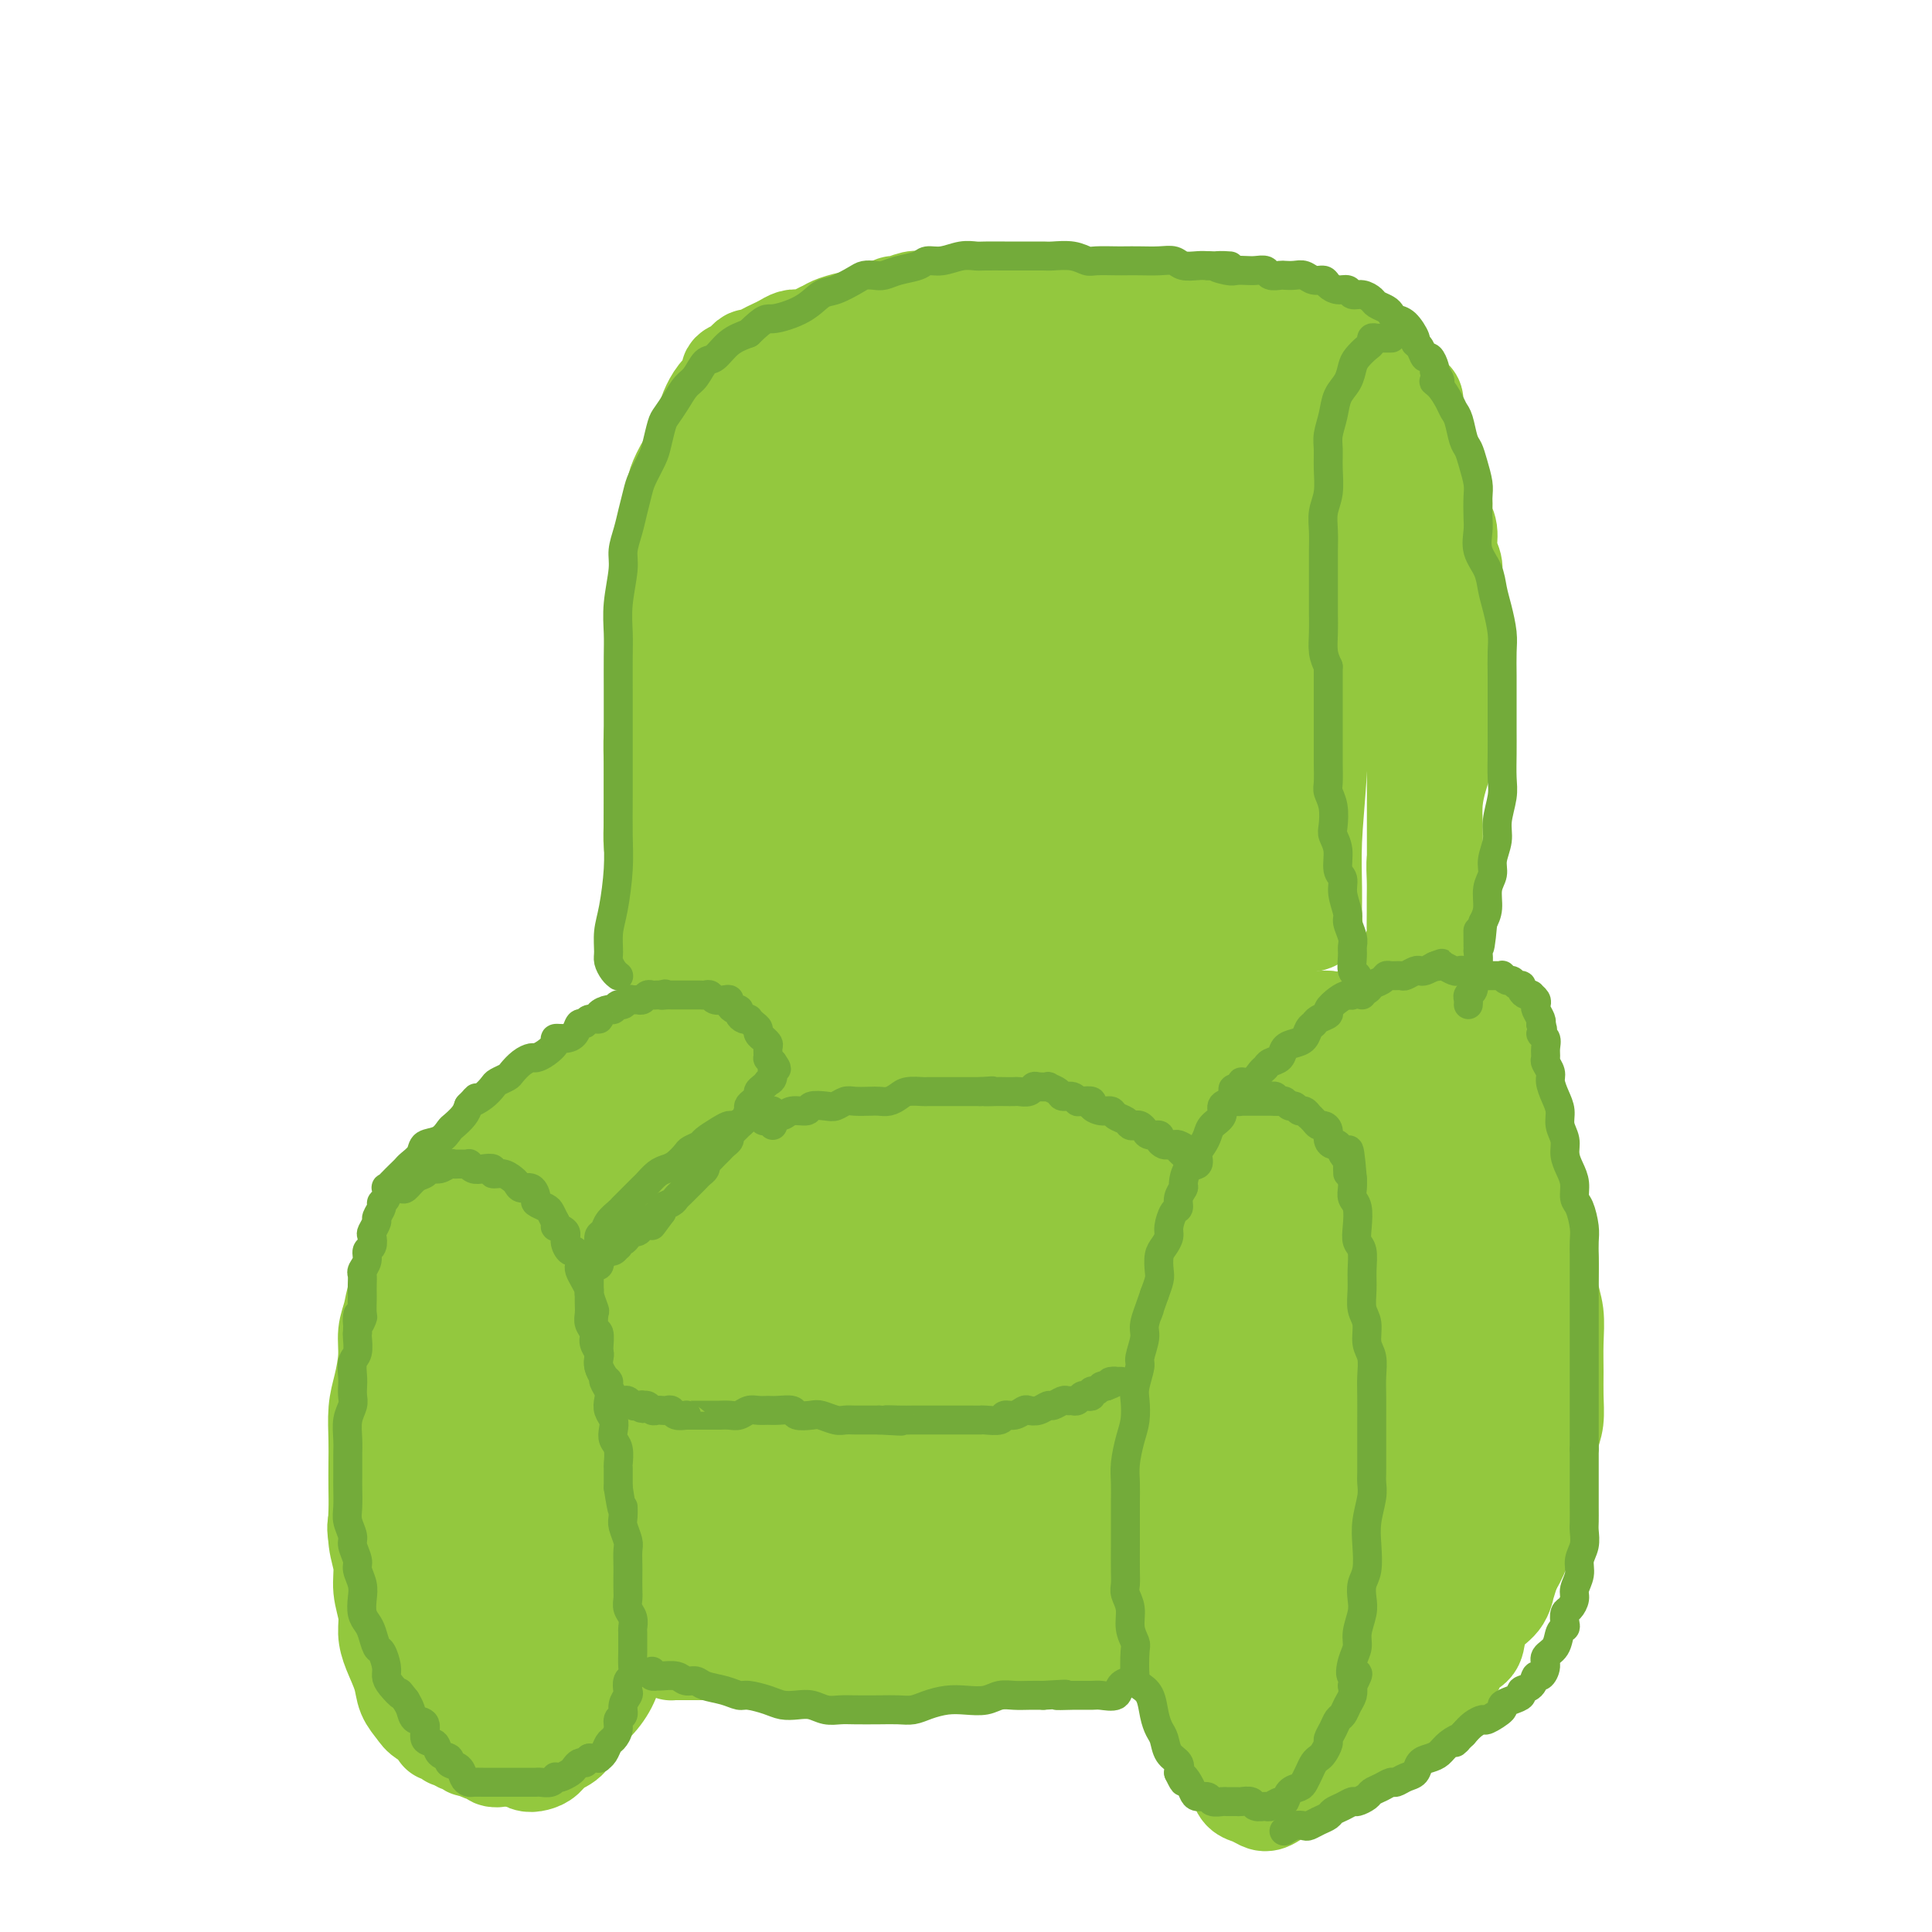 <svg viewBox='0 0 400 400' version='1.1' xmlns='http://www.w3.org/2000/svg' xmlns:xlink='http://www.w3.org/1999/xlink'><g fill='none' stroke='#93C83E' stroke-width='20' stroke-linecap='round' stroke-linejoin='round'><path d='M125,241c-0.324,0.000 -0.647,0.001 -1,0c-0.353,-0.001 -0.735,-0.003 -1,0c-0.265,0.003 -0.413,0.012 -1,0c-0.587,-0.012 -1.613,-0.046 -2,0c-0.387,0.046 -0.134,0.170 0,0c0.134,-0.170 0.149,-0.635 0,-1c-0.149,-0.365 -0.462,-0.631 -1,-1c-0.538,-0.369 -1.302,-0.842 -2,-1c-0.698,-0.158 -1.330,0.000 -2,0c-0.670,-0.000 -1.378,-0.159 -2,0c-0.622,0.159 -1.159,0.636 -2,1c-0.841,0.364 -1.986,0.615 -3,1c-1.014,0.385 -1.896,0.904 -3,1c-1.104,0.096 -2.431,-0.231 -3,0c-0.569,0.231 -0.379,1.020 -1,2c-0.621,0.980 -2.053,2.151 -3,3c-0.947,0.849 -1.409,1.375 -2,2c-0.591,0.625 -1.310,1.350 -2,2c-0.690,0.650 -1.351,1.227 -2,2c-0.649,0.773 -1.287,1.742 -2,3c-0.713,1.258 -1.501,2.804 -2,4c-0.499,1.196 -0.708,2.041 -1,3c-0.292,0.959 -0.666,2.030 -1,3c-0.334,0.970 -0.629,1.837 -1,3c-0.371,1.163 -0.817,2.621 -1,4c-0.183,1.379 -0.102,2.678 0,4c0.102,1.322 0.223,2.667 0,4c-0.223,1.333 -0.792,2.656 -1,4c-0.208,1.344 -0.056,2.711 0,4c0.056,1.289 0.015,2.501 0,4c-0.015,1.499 -0.004,3.285 0,5c0.004,1.715 0.002,3.357 0,5'/><path d='M83,302c-0.160,5.296 -0.058,3.536 0,4c0.058,0.464 0.074,3.151 0,5c-0.074,1.849 -0.237,2.861 0,4c0.237,1.139 0.875,2.404 1,4c0.125,1.596 -0.262,3.521 0,5c0.262,1.479 1.173,2.510 2,4c0.827,1.490 1.568,3.438 2,5c0.432,1.562 0.553,2.739 1,4c0.447,1.261 1.218,2.607 2,4c0.782,1.393 1.574,2.833 2,4c0.426,1.167 0.485,2.061 1,3c0.515,0.939 1.486,1.923 2,3c0.514,1.077 0.571,2.246 1,3c0.429,0.754 1.231,1.092 2,2c0.769,0.908 1.504,2.386 2,3c0.496,0.614 0.752,0.364 1,1c0.248,0.636 0.489,2.157 1,3c0.511,0.843 1.292,1.009 2,1c0.708,-0.009 1.343,-0.191 2,0c0.657,0.191 1.335,0.755 2,1c0.665,0.245 1.318,0.172 2,0c0.682,-0.172 1.393,-0.443 2,-1c0.607,-0.557 1.111,-1.401 2,-2c0.889,-0.599 2.162,-0.955 3,-2c0.838,-1.045 1.239,-2.780 2,-4c0.761,-1.220 1.881,-1.926 3,-3c1.119,-1.074 2.236,-2.517 3,-4c0.764,-1.483 1.174,-3.006 2,-5c0.826,-1.994 2.069,-4.460 3,-7c0.931,-2.540 1.552,-5.154 2,-8c0.448,-2.846 0.724,-5.923 1,-9'/><path d='M134,320c1.404,-5.979 0.914,-6.425 1,-8c0.086,-1.575 0.749,-4.278 1,-7c0.251,-2.722 0.091,-5.462 0,-9c-0.091,-3.538 -0.111,-7.873 0,-12c0.111,-4.127 0.354,-8.045 0,-11c-0.354,-2.955 -1.305,-4.947 -2,-7c-0.695,-2.053 -1.133,-4.167 -2,-6c-0.867,-1.833 -2.163,-3.383 -3,-5c-0.837,-1.617 -1.216,-3.299 -2,-5c-0.784,-1.701 -1.972,-3.421 -3,-4c-1.028,-0.579 -1.894,-0.017 -3,0c-1.106,0.017 -2.450,-0.513 -4,0c-1.550,0.513 -3.304,2.067 -5,4c-1.696,1.933 -3.334,4.243 -5,7c-1.666,2.757 -3.361,5.959 -5,9c-1.639,3.041 -3.222,5.920 -4,9c-0.778,3.080 -0.750,6.360 -1,10c-0.250,3.640 -0.778,7.641 -1,12c-0.222,4.359 -0.138,9.078 0,13c0.138,3.922 0.331,7.049 1,10c0.669,2.951 1.813,5.728 3,8c1.187,2.272 2.418,4.039 4,5c1.582,0.961 3.514,1.115 5,1c1.486,-0.115 2.525,-0.500 4,-2c1.475,-1.500 3.385,-4.115 5,-7c1.615,-2.885 2.933,-6.039 4,-10c1.067,-3.961 1.883,-8.727 3,-14c1.117,-5.273 2.537,-11.053 3,-16c0.463,-4.947 -0.029,-9.063 0,-13c0.029,-3.937 0.580,-7.696 0,-11c-0.580,-3.304 -2.290,-6.152 -4,-9'/><path d='M124,252c-1.315,-2.472 -2.602,-4.154 -4,-5c-1.398,-0.846 -2.906,-0.858 -5,0c-2.094,0.858 -4.773,2.586 -7,5c-2.227,2.414 -4.002,5.513 -6,9c-1.998,3.487 -4.219,7.363 -6,12c-1.781,4.637 -3.122,10.034 -4,15c-0.878,4.966 -1.292,9.502 -1,15c0.292,5.498 1.291,11.957 2,17c0.709,5.043 1.129,8.671 2,12c0.871,3.329 2.192,6.359 4,8c1.808,1.641 4.102,1.892 6,2c1.898,0.108 3.399,0.071 5,-1c1.601,-1.071 3.303,-3.177 5,-7c1.697,-3.823 3.390,-9.362 5,-14c1.610,-4.638 3.136,-8.375 4,-14c0.864,-5.625 1.064,-13.137 1,-19c-0.064,-5.863 -0.392,-10.078 -1,-13c-0.608,-2.922 -1.496,-4.552 -3,-6c-1.504,-1.448 -3.624,-2.716 -6,-3c-2.376,-0.284 -5.008,0.415 -8,2c-2.992,1.585 -6.343,4.055 -9,7c-2.657,2.945 -4.621,6.364 -7,11c-2.379,4.636 -5.174,10.488 -7,16c-1.826,5.512 -2.685,10.683 -3,16c-0.315,5.317 -0.088,10.781 1,15c1.088,4.219 3.036,7.193 5,10c1.964,2.807 3.943,5.445 6,7c2.057,1.555 4.190,2.025 6,2c1.810,-0.025 3.295,-0.545 5,-2c1.705,-1.455 3.630,-3.844 5,-7c1.370,-3.156 2.185,-7.078 3,-11'/><path d='M112,331c1.781,-4.684 2.232,-7.395 2,-11c-0.232,-3.605 -1.148,-8.104 -2,-11c-0.852,-2.896 -1.640,-4.190 -3,-6c-1.360,-1.810 -3.292,-4.137 -5,-5c-1.708,-0.863 -3.191,-0.262 -5,0c-1.809,0.262 -3.942,0.184 -6,1c-2.058,0.816 -4.041,2.524 -6,4c-1.959,1.476 -3.895,2.720 -5,4c-1.105,1.280 -1.379,2.598 -2,4c-0.621,1.402 -1.590,2.890 -2,4c-0.410,1.110 -0.261,1.843 0,3c0.261,1.157 0.634,2.736 1,4c0.366,1.264 0.724,2.211 1,3c0.276,0.789 0.470,1.419 1,2c0.530,0.581 1.396,1.114 2,2c0.604,0.886 0.946,2.124 1,3c0.054,0.876 -0.182,1.389 0,2c0.182,0.611 0.781,1.318 1,2c0.219,0.682 0.059,1.338 0,2c-0.059,0.662 -0.017,1.329 0,2c0.017,0.671 0.008,1.345 0,2c-0.008,0.655 -0.017,1.293 0,2c0.017,0.707 0.060,1.485 0,2c-0.060,0.515 -0.222,0.768 0,1c0.222,0.232 0.829,0.444 1,1c0.171,0.556 -0.095,1.458 0,2c0.095,0.542 0.550,0.725 1,1c0.450,0.275 0.894,0.641 1,1c0.106,0.359 -0.125,0.712 0,1c0.125,0.288 0.607,0.511 1,1c0.393,0.489 0.696,1.245 1,2'/><path d='M90,356c1.791,5.835 0.269,1.423 0,0c-0.269,-1.423 0.717,0.144 1,1c0.283,0.856 -0.135,1.000 0,1c0.135,-0.000 0.824,-0.145 1,0c0.176,0.145 -0.160,0.579 0,1c0.160,0.421 0.816,0.830 1,1c0.184,0.170 -0.105,0.102 0,0c0.105,-0.102 0.605,-0.239 1,0c0.395,0.239 0.686,0.853 1,1c0.314,0.147 0.653,-0.172 1,0c0.347,0.172 0.704,0.834 1,1c0.296,0.166 0.530,-0.165 1,0c0.470,0.165 1.175,0.826 2,1c0.825,0.174 1.772,-0.138 2,0c0.228,0.138 -0.261,0.728 0,1c0.261,0.272 1.273,0.227 2,0c0.727,-0.227 1.168,-0.634 2,-1c0.832,-0.366 2.056,-0.690 3,-1c0.944,-0.310 1.609,-0.606 2,-1c0.391,-0.394 0.509,-0.886 1,-1c0.491,-0.114 1.354,0.150 2,0c0.646,-0.150 1.075,-0.716 1,-1c-0.075,-0.284 -0.653,-0.287 -1,0c-0.347,0.287 -0.462,0.865 -1,1c-0.538,0.135 -1.498,-0.174 -2,0c-0.502,0.174 -0.547,0.830 -1,1c-0.453,0.170 -1.314,-0.147 -2,0c-0.686,0.147 -1.196,0.756 -2,1c-0.804,0.244 -1.902,0.122 -3,0'/><path d='M103,362c-2.398,0.515 -2.393,0.304 -3,0c-0.607,-0.304 -1.825,-0.700 -3,-1c-1.175,-0.300 -2.308,-0.506 -3,-1c-0.692,-0.494 -0.944,-1.278 -2,-2c-1.056,-0.722 -2.916,-1.382 -4,-2c-1.084,-0.618 -1.391,-1.193 -2,-2c-0.609,-0.807 -1.521,-1.845 -2,-3c-0.479,-1.155 -0.525,-2.426 -1,-4c-0.475,-1.574 -1.380,-3.452 -2,-5c-0.620,-1.548 -0.954,-2.764 -1,-4c-0.046,-1.236 0.198,-2.490 0,-4c-0.198,-1.510 -0.838,-3.277 -1,-5c-0.162,-1.723 0.153,-3.401 0,-5c-0.153,-1.599 -0.773,-3.118 -1,-5c-0.227,-1.882 -0.062,-4.127 0,-6c0.062,-1.873 0.019,-3.374 0,-5c-0.019,-1.626 -0.015,-3.379 0,-5c0.015,-1.621 0.042,-3.112 0,-5c-0.042,-1.888 -0.151,-4.174 0,-6c0.151,-1.826 0.564,-3.191 1,-5c0.436,-1.809 0.894,-4.063 1,-6c0.106,-1.937 -0.142,-3.557 0,-5c0.142,-1.443 0.672,-2.707 1,-4c0.328,-1.293 0.453,-2.613 1,-4c0.547,-1.387 1.515,-2.839 2,-4c0.485,-1.161 0.485,-2.030 1,-3c0.515,-0.970 1.544,-2.042 2,-3c0.456,-0.958 0.339,-1.803 1,-3c0.661,-1.197 2.101,-2.745 3,-4c0.899,-1.255 1.257,-2.216 2,-3c0.743,-0.784 1.872,-1.392 3,-2'/><path d='M96,246c1.531,-1.959 1.357,-2.357 2,-3c0.643,-0.643 2.101,-1.531 3,-2c0.899,-0.469 1.239,-0.518 2,-1c0.761,-0.482 1.944,-1.397 3,-2c1.056,-0.603 1.984,-0.893 3,-1c1.016,-0.107 2.120,-0.030 3,0c0.880,0.030 1.538,0.014 3,0c1.462,-0.014 3.729,-0.026 5,0c1.271,0.026 1.545,0.089 2,0c0.455,-0.089 1.091,-0.329 2,0c0.909,0.329 2.089,1.227 3,2c0.911,0.773 1.551,1.421 2,2c0.449,0.579 0.708,1.088 1,2c0.292,0.912 0.618,2.228 1,4c0.382,1.772 0.820,4.000 1,6c0.180,2.000 0.103,3.771 0,6c-0.103,2.229 -0.232,4.917 -1,7c-0.768,2.083 -2.176,3.560 -3,6c-0.824,2.440 -1.064,5.841 -2,9c-0.936,3.159 -2.568,6.076 -4,9c-1.432,2.924 -2.663,5.854 -4,8c-1.337,2.146 -2.779,3.509 -4,5c-1.221,1.491 -2.221,3.112 -3,4c-0.779,0.888 -1.336,1.044 -2,1c-0.664,-0.044 -1.436,-0.288 -2,-1c-0.564,-0.712 -0.922,-1.891 -1,-4c-0.078,-2.109 0.123,-5.148 0,-8c-0.123,-2.852 -0.569,-5.517 -1,-9c-0.431,-3.483 -0.847,-7.784 -1,-12c-0.153,-4.216 -0.044,-8.347 0,-11c0.044,-2.653 0.022,-3.826 0,-5'/><path d='M104,258c-0.476,-7.774 -0.665,-4.708 -1,-3c-0.335,1.708 -0.815,2.060 -1,3c-0.185,0.940 -0.073,2.470 0,5c0.073,2.530 0.109,6.061 0,9c-0.109,2.939 -0.363,5.285 0,9c0.363,3.715 1.343,8.799 2,13c0.657,4.201 0.991,7.520 2,10c1.009,2.480 2.694,4.121 4,5c1.306,0.879 2.234,0.996 3,1c0.766,0.004 1.370,-0.106 2,-1c0.630,-0.894 1.287,-2.573 2,-5c0.713,-2.427 1.482,-5.602 2,-9c0.518,-3.398 0.785,-7.021 1,-11c0.215,-3.979 0.379,-8.316 0,-12c-0.379,-3.684 -1.299,-6.717 -2,-8c-0.701,-1.283 -1.181,-0.817 -2,-1c-0.819,-0.183 -1.975,-1.017 -3,-1c-1.025,0.017 -1.918,0.883 -3,2c-1.082,1.117 -2.351,2.484 -3,4c-0.649,1.516 -0.678,3.179 -1,5c-0.322,1.821 -0.939,3.799 -1,5c-0.061,1.201 0.432,1.625 1,2c0.568,0.375 1.209,0.700 2,0c0.791,-0.700 1.732,-2.425 3,-4c1.268,-1.575 2.863,-3.001 4,-5c1.137,-1.999 1.816,-4.572 3,-7c1.184,-2.428 2.874,-4.713 4,-7c1.126,-2.287 1.688,-4.577 3,-7c1.312,-2.423 3.375,-4.978 5,-7c1.625,-2.022 2.813,-3.511 4,-5'/><path d='M134,238c4.701,-7.411 3.453,-4.938 4,-5c0.547,-0.062 2.887,-2.658 4,-4c1.113,-1.342 0.997,-1.429 1,-2c0.003,-0.571 0.123,-1.627 0,-2c-0.123,-0.373 -0.489,-0.064 -1,0c-0.511,0.064 -1.166,-0.119 -2,0c-0.834,0.119 -1.847,0.538 -3,1c-1.153,0.462 -2.448,0.966 -4,2c-1.552,1.034 -3.362,2.599 -5,4c-1.638,1.401 -3.103,2.637 -5,4c-1.897,1.363 -4.224,2.852 -6,4c-1.776,1.148 -3.000,1.955 -4,3c-1.000,1.045 -1.778,2.328 -2,3c-0.222,0.672 0.110,0.732 0,1c-0.110,0.268 -0.662,0.744 0,1c0.662,0.256 2.536,0.294 4,0c1.464,-0.294 2.516,-0.918 4,-2c1.484,-1.082 3.399,-2.620 5,-4c1.601,-1.380 2.888,-2.601 5,-4c2.112,-1.399 5.048,-2.977 7,-5c1.952,-2.023 2.921,-4.491 4,-6c1.079,-1.509 2.269,-2.058 3,-3c0.731,-0.942 1.005,-2.276 1,-3c-0.005,-0.724 -0.287,-0.838 -1,-1c-0.713,-0.162 -1.855,-0.371 -3,0c-1.145,0.371 -2.291,1.323 -4,2c-1.709,0.677 -3.980,1.079 -6,2c-2.020,0.921 -3.789,2.360 -6,4c-2.211,1.640 -4.865,3.480 -7,5c-2.135,1.520 -3.753,2.720 -5,4c-1.247,1.280 -2.124,2.640 -3,4'/><path d='M109,241c-3.443,2.801 -1.549,1.302 -1,1c0.549,-0.302 -0.247,0.592 0,1c0.247,0.408 1.535,0.329 3,0c1.465,-0.329 3.105,-0.909 5,-2c1.895,-1.091 4.045,-2.691 6,-4c1.955,-1.309 3.714,-2.325 6,-4c2.286,-1.675 5.098,-4.009 7,-6c1.902,-1.991 2.892,-3.637 4,-5c1.108,-1.363 2.332,-2.441 3,-3c0.668,-0.559 0.780,-0.598 0,-1c-0.780,-0.402 -2.452,-1.166 -4,-1c-1.548,0.166 -2.971,1.262 -5,2c-2.029,0.738 -4.662,1.119 -7,2c-2.338,0.881 -4.379,2.263 -7,4c-2.621,1.737 -5.823,3.828 -9,6c-3.177,2.172 -6.330,4.426 -8,6c-1.670,1.574 -1.856,2.469 -2,3c-0.144,0.531 -0.246,0.699 0,1c0.246,0.301 0.838,0.735 2,1c1.162,0.265 2.893,0.362 5,0c2.107,-0.362 4.590,-1.184 7,-2c2.410,-0.816 4.748,-1.625 7,-3c2.252,-1.375 4.419,-3.317 7,-5c2.581,-1.683 5.577,-3.106 8,-5c2.423,-1.894 4.273,-4.260 6,-6c1.727,-1.740 3.331,-2.854 5,-4c1.669,-1.146 3.403,-2.324 4,-3c0.597,-0.676 0.057,-0.851 0,-1c-0.057,-0.149 0.369,-0.271 0,0c-0.369,0.271 -1.534,0.935 -3,2c-1.466,1.065 -3.233,2.533 -5,4'/><path d='M143,219c-2.129,1.450 -3.451,2.575 -5,4c-1.549,1.425 -3.325,3.149 -5,5c-1.675,1.851 -3.250,3.829 -4,6c-0.750,2.171 -0.674,4.536 -1,6c-0.326,1.464 -1.053,2.027 -1,3c0.053,0.973 0.887,2.357 2,3c1.113,0.643 2.504,0.545 4,0c1.496,-0.545 3.098,-1.538 5,-3c1.902,-1.462 4.105,-3.394 6,-5c1.895,-1.606 3.483,-2.886 5,-5c1.517,-2.114 2.962,-5.063 4,-7c1.038,-1.937 1.667,-2.861 2,-4c0.333,-1.139 0.370,-2.493 0,-3c-0.370,-0.507 -1.146,-0.168 -2,0c-0.854,0.168 -1.786,0.164 -3,1c-1.214,0.836 -2.711,2.512 -4,4c-1.289,1.488 -2.372,2.789 -4,4c-1.628,1.211 -3.803,2.332 -5,4c-1.197,1.668 -1.417,3.884 -2,6c-0.583,2.116 -1.530,4.131 -2,6c-0.470,1.869 -0.461,3.591 0,5c0.461,1.409 1.376,2.504 2,3c0.624,0.496 0.957,0.394 2,0c1.043,-0.394 2.798,-1.081 4,-2c1.202,-0.919 1.853,-2.071 3,-4c1.147,-1.929 2.789,-4.637 4,-7c1.211,-2.363 1.990,-4.382 3,-7c1.010,-2.618 2.250,-5.836 3,-8c0.750,-2.164 1.010,-3.275 1,-4c-0.010,-0.725 -0.288,-1.064 -1,-1c-0.712,0.064 -1.856,0.532 -3,1'/><path d='M151,220c-0.914,0.780 -1.201,2.729 -2,4c-0.799,1.271 -2.112,1.864 -3,4c-0.888,2.136 -1.352,5.816 -2,9c-0.648,3.184 -1.481,5.871 -2,9c-0.519,3.129 -0.725,6.698 -1,10c-0.275,3.302 -0.618,6.336 -1,9c-0.382,2.664 -0.804,4.957 -1,7c-0.196,2.043 -0.166,3.838 0,5c0.166,1.162 0.468,1.693 1,2c0.532,0.307 1.294,0.390 2,0c0.706,-0.390 1.357,-1.254 2,-3c0.643,-1.746 1.280,-4.375 2,-7c0.720,-2.625 1.525,-5.247 2,-8c0.475,-2.753 0.622,-5.639 1,-9c0.378,-3.361 0.988,-7.199 1,-10c0.012,-2.801 -0.573,-4.566 -1,-6c-0.427,-1.434 -0.695,-2.537 -1,-3c-0.305,-0.463 -0.646,-0.285 -1,0c-0.354,0.285 -0.721,0.677 -1,2c-0.279,1.323 -0.471,3.575 -1,6c-0.529,2.425 -1.396,5.022 -2,8c-0.604,2.978 -0.946,6.337 -1,10c-0.054,3.663 0.181,7.631 0,12c-0.181,4.369 -0.777,9.138 -1,13c-0.223,3.862 -0.074,6.818 0,10c0.074,3.182 0.072,6.590 0,9c-0.072,2.410 -0.215,3.821 0,5c0.215,1.179 0.789,2.125 1,2c0.211,-0.125 0.060,-1.321 0,-3c-0.060,-1.679 -0.030,-3.839 0,-6'/><path d='M142,301c0.124,-2.537 -0.065,-5.378 0,-8c0.065,-2.622 0.382,-5.024 0,-7c-0.382,-1.976 -1.465,-3.526 -2,-4c-0.535,-0.474 -0.521,0.127 -1,1c-0.479,0.873 -1.449,2.017 -2,4c-0.551,1.983 -0.681,4.806 -1,7c-0.319,2.194 -0.828,3.760 -1,6c-0.172,2.240 -0.009,5.153 0,8c0.009,2.847 -0.137,5.628 0,8c0.137,2.372 0.559,4.333 1,6c0.441,1.667 0.903,3.038 1,4c0.097,0.962 -0.170,1.515 0,2c0.170,0.485 0.778,0.902 1,1c0.222,0.098 0.060,-0.123 0,0c-0.060,0.123 -0.016,0.592 0,1c0.016,0.408 0.005,0.756 0,1c-0.005,0.244 -0.002,0.384 0,1c0.002,0.616 0.004,1.708 0,2c-0.004,0.292 -0.015,-0.217 0,0c0.015,0.217 0.057,1.158 0,2c-0.057,0.842 -0.212,1.585 0,2c0.212,0.415 0.792,0.504 1,1c0.208,0.496 0.044,1.401 0,2c-0.044,0.599 0.030,0.893 0,1c-0.030,0.107 -0.166,0.029 0,0c0.166,-0.029 0.632,-0.008 1,0c0.368,0.008 0.638,0.002 1,0c0.362,-0.002 0.818,-0.001 1,0c0.182,0.001 0.091,0.000 0,0'/><path d='M142,342c0.839,0.001 1.436,0.004 2,0c0.564,-0.004 1.093,-0.015 2,0c0.907,0.015 2.190,0.057 3,0c0.810,-0.057 1.148,-0.211 2,0c0.852,0.211 2.219,0.789 3,1c0.781,0.211 0.977,0.057 2,0c1.023,-0.057 2.873,-0.015 4,0c1.127,0.015 1.531,0.004 2,0c0.469,-0.004 1.002,-0.001 2,0c0.998,0.001 2.459,0.000 3,0c0.541,-0.000 0.160,-0.000 1,0c0.840,0.000 2.899,0.000 4,0c1.101,-0.000 1.242,-0.000 2,0c0.758,0.000 2.132,-0.000 3,0c0.868,0.000 1.231,0.000 2,0c0.769,-0.000 1.943,-0.000 3,0c1.057,0.000 1.997,0.001 3,0c1.003,-0.001 2.068,-0.004 3,0c0.932,0.004 1.730,0.015 3,0c1.270,-0.015 3.010,-0.057 4,0c0.990,0.057 1.228,0.211 2,0c0.772,-0.211 2.079,-0.789 3,-1c0.921,-0.211 1.457,-0.057 2,0c0.543,0.057 1.093,0.015 2,0c0.907,-0.015 2.170,-0.004 3,0c0.830,0.004 1.226,0.002 2,0c0.774,-0.002 1.926,-0.003 3,0c1.074,0.003 2.071,0.011 3,0c0.929,-0.011 1.788,-0.041 3,0c1.212,0.041 2.775,0.155 4,0c1.225,-0.155 2.113,-0.577 3,-1'/><path d='M225,341c13.077,-0.330 4.270,-0.656 2,-1c-2.270,-0.344 1.998,-0.706 4,-1c2.002,-0.294 1.740,-0.520 2,-1c0.260,-0.480 1.043,-1.216 2,-2c0.957,-0.784 2.088,-1.617 3,-2c0.912,-0.383 1.603,-0.314 2,-1c0.397,-0.686 0.499,-2.125 1,-3c0.501,-0.875 1.402,-1.185 2,-2c0.598,-0.815 0.894,-2.134 1,-3c0.106,-0.866 0.022,-1.277 0,-2c-0.022,-0.723 0.019,-1.758 0,-3c-0.019,-1.242 -0.097,-2.692 0,-4c0.097,-1.308 0.371,-2.474 0,-4c-0.371,-1.526 -1.386,-3.412 -2,-5c-0.614,-1.588 -0.825,-2.877 -2,-4c-1.175,-1.123 -3.313,-2.079 -5,-3c-1.687,-0.921 -2.921,-1.807 -5,-3c-2.079,-1.193 -5.001,-2.692 -8,-4c-2.999,-1.308 -6.074,-2.425 -9,-3c-2.926,-0.575 -5.701,-0.608 -9,-1c-3.299,-0.392 -7.121,-1.142 -11,-1c-3.879,0.142 -7.813,1.174 -12,2c-4.187,0.826 -8.625,1.444 -13,2c-4.375,0.556 -8.685,1.051 -12,2c-3.315,0.949 -5.634,2.353 -8,4c-2.366,1.647 -4.780,3.536 -6,5c-1.220,1.464 -1.247,2.503 -1,4c0.247,1.497 0.767,3.453 2,5c1.233,1.547 3.178,2.686 6,4c2.822,1.314 6.521,2.804 10,4c3.479,1.196 6.740,2.098 10,3'/><path d='M169,323c6.353,2.120 9.236,1.920 13,2c3.764,0.080 8.408,0.439 13,0c4.592,-0.439 9.130,-1.678 13,-3c3.870,-1.322 7.072,-2.727 10,-4c2.928,-1.273 5.582,-2.413 8,-4c2.418,-1.587 4.598,-3.622 6,-5c1.402,-1.378 2.025,-2.099 2,-3c-0.025,-0.901 -0.697,-1.980 -2,-3c-1.303,-1.020 -3.236,-1.979 -6,-3c-2.764,-1.021 -6.359,-2.105 -10,-3c-3.641,-0.895 -7.328,-1.603 -12,-2c-4.672,-0.397 -10.328,-0.484 -16,0c-5.672,0.484 -11.360,1.538 -16,3c-4.640,1.462 -8.234,3.331 -12,5c-3.766,1.669 -7.705,3.140 -11,5c-3.295,1.860 -5.946,4.111 -7,6c-1.054,1.889 -0.509,3.415 0,5c0.509,1.585 0.984,3.228 3,5c2.016,1.772 5.575,3.672 9,5c3.425,1.328 6.717,2.085 11,3c4.283,0.915 9.557,1.989 15,2c5.443,0.011 11.057,-1.039 16,-2c4.943,-0.961 9.217,-1.831 13,-3c3.783,-1.169 7.076,-2.637 10,-4c2.924,-1.363 5.478,-2.620 7,-4c1.522,-1.380 2.013,-2.881 2,-4c-0.013,-1.119 -0.531,-1.855 -2,-3c-1.469,-1.145 -3.889,-2.699 -7,-4c-3.111,-1.301 -6.915,-2.350 -11,-3c-4.085,-0.650 -8.453,-0.900 -14,-1c-5.547,-0.100 -12.274,-0.050 -19,0'/><path d='M175,306c-8.422,0.455 -12.978,2.094 -18,4c-5.022,1.906 -10.511,4.081 -15,6c-4.489,1.919 -7.977,3.583 -10,5c-2.023,1.417 -2.580,2.586 -2,4c0.580,1.414 2.298,3.074 5,4c2.702,0.926 6.388,1.118 11,2c4.612,0.882 10.149,2.452 16,3c5.851,0.548 12.015,0.072 18,0c5.985,-0.072 11.793,0.260 17,0c5.207,-0.260 9.815,-1.111 14,-2c4.185,-0.889 7.946,-1.816 11,-3c3.054,-1.184 5.400,-2.626 7,-4c1.600,-1.374 2.452,-2.679 3,-4c0.548,-1.321 0.790,-2.658 0,-5c-0.790,-2.342 -2.612,-5.689 -5,-8c-2.388,-2.311 -5.342,-3.586 -9,-5c-3.658,-1.414 -8.020,-2.967 -12,-3c-3.980,-0.033 -7.578,1.455 -11,3c-3.422,1.545 -6.669,3.148 -9,5c-2.331,1.852 -3.746,3.954 -5,6c-1.254,2.046 -2.345,4.037 -2,6c0.345,1.963 2.128,3.900 4,6c1.872,2.100 3.833,4.364 6,6c2.167,1.636 4.540,2.642 7,3c2.460,0.358 5.005,0.066 7,0c1.995,-0.066 3.438,0.095 5,-1c1.562,-1.095 3.242,-3.445 4,-5c0.758,-1.555 0.595,-2.314 1,-4c0.405,-1.686 1.378,-4.300 2,-7c0.622,-2.700 0.892,-5.486 1,-8c0.108,-2.514 0.054,-4.757 0,-7'/><path d='M216,303c0.025,-3.773 -0.414,-5.707 -1,-7c-0.586,-1.293 -1.320,-1.945 -2,-3c-0.680,-1.055 -1.307,-2.514 -2,-3c-0.693,-0.486 -1.453,-0.001 -2,0c-0.547,0.001 -0.880,-0.484 -1,0c-0.120,0.484 -0.026,1.938 0,4c0.026,2.062 -0.015,4.734 0,7c0.015,2.266 0.086,4.127 0,6c-0.086,1.873 -0.329,3.759 0,6c0.329,2.241 1.232,4.836 2,7c0.768,2.164 1.402,3.895 2,5c0.598,1.105 1.159,1.584 2,2c0.841,0.416 1.961,0.769 3,1c1.039,0.231 1.996,0.340 3,0c1.004,-0.340 2.054,-1.130 3,-2c0.946,-0.870 1.787,-1.819 3,-3c1.213,-1.181 2.797,-2.593 4,-4c1.203,-1.407 2.025,-2.807 3,-4c0.975,-1.193 2.102,-2.177 3,-3c0.898,-0.823 1.565,-1.486 2,-2c0.435,-0.514 0.637,-0.880 1,-1c0.363,-0.120 0.886,0.005 1,0c0.114,-0.005 -0.180,-0.141 0,0c0.180,0.141 0.836,0.560 1,1c0.164,0.440 -0.163,0.903 0,1c0.163,0.097 0.817,-0.170 1,0c0.183,0.170 -0.105,0.776 0,1c0.105,0.224 0.601,0.064 1,0c0.399,-0.064 0.699,-0.032 1,0'/><path d='M244,312c0.876,0.134 0.066,-0.530 0,-1c-0.066,-0.470 0.611,-0.746 1,-1c0.389,-0.254 0.489,-0.486 1,-1c0.511,-0.514 1.433,-1.311 2,-2c0.567,-0.689 0.778,-1.271 1,-2c0.222,-0.729 0.456,-1.604 1,-2c0.544,-0.396 1.399,-0.313 2,-1c0.601,-0.687 0.949,-2.143 1,-3c0.051,-0.857 -0.196,-1.117 0,-2c0.196,-0.883 0.834,-2.391 1,-3c0.166,-0.609 -0.141,-0.318 0,-1c0.141,-0.682 0.731,-2.335 1,-3c0.269,-0.665 0.216,-0.341 0,-1c-0.216,-0.659 -0.594,-2.302 -1,-3c-0.406,-0.698 -0.841,-0.452 -1,-1c-0.159,-0.548 -0.043,-1.889 0,-3c0.043,-1.111 0.013,-1.993 0,-3c-0.013,-1.007 -0.011,-2.141 0,-3c0.011,-0.859 0.029,-1.444 0,-2c-0.029,-0.556 -0.106,-1.084 0,-2c0.106,-0.916 0.394,-2.222 1,-3c0.606,-0.778 1.529,-1.029 2,-2c0.471,-0.971 0.489,-2.664 1,-4c0.511,-1.336 1.516,-2.316 2,-3c0.484,-0.684 0.448,-1.074 1,-2c0.552,-0.926 1.690,-2.389 2,-3c0.310,-0.611 -0.210,-0.371 0,-1c0.210,-0.629 1.149,-2.127 2,-3c0.851,-0.873 1.614,-1.120 2,-2c0.386,-0.880 0.396,-2.394 1,-3c0.604,-0.606 1.802,-0.303 3,0'/><path d='M270,246c2.615,-3.785 1.151,-1.747 1,-1c-0.151,0.747 1.010,0.202 2,0c0.990,-0.202 1.809,-0.062 2,0c0.191,0.062 -0.247,0.046 0,0c0.247,-0.046 1.178,-0.123 2,0c0.822,0.123 1.534,0.445 2,1c0.466,0.555 0.685,1.344 1,2c0.315,0.656 0.726,1.178 1,2c0.274,0.822 0.412,1.945 1,3c0.588,1.055 1.625,2.042 2,3c0.375,0.958 0.087,1.885 0,3c-0.087,1.115 0.028,2.416 0,4c-0.028,1.584 -0.200,3.451 0,5c0.200,1.549 0.770,2.779 1,4c0.230,1.221 0.118,2.433 0,4c-0.118,1.567 -0.242,3.489 0,5c0.242,1.511 0.849,2.611 1,4c0.151,1.389 -0.155,3.066 0,5c0.155,1.934 0.772,4.125 1,6c0.228,1.875 0.068,3.433 0,5c-0.068,1.567 -0.045,3.141 0,5c0.045,1.859 0.111,4.001 0,6c-0.111,1.999 -0.399,3.853 -1,6c-0.601,2.147 -1.516,4.587 -2,7c-0.484,2.413 -0.537,4.798 -1,7c-0.463,2.202 -1.334,4.220 -2,6c-0.666,1.780 -1.126,3.322 -2,5c-0.874,1.678 -2.162,3.491 -3,5c-0.838,1.509 -1.226,2.714 -2,4c-0.774,1.286 -1.936,2.653 -3,4c-1.064,1.347 -2.032,2.673 -3,4'/><path d='M268,360c-2.292,4.329 -1.520,4.150 -2,4c-0.480,-0.150 -2.210,-0.272 -3,0c-0.790,0.272 -0.639,0.938 -1,1c-0.361,0.062 -1.232,-0.480 -2,-1c-0.768,-0.520 -1.432,-1.020 -2,-2c-0.568,-0.980 -1.041,-2.442 -2,-4c-0.959,-1.558 -2.404,-3.213 -3,-5c-0.596,-1.787 -0.342,-3.705 -1,-6c-0.658,-2.295 -2.229,-4.965 -3,-8c-0.771,-3.035 -0.741,-6.434 -1,-10c-0.259,-3.566 -0.806,-7.298 -1,-11c-0.194,-3.702 -0.036,-7.373 0,-11c0.036,-3.627 -0.051,-7.211 0,-11c0.051,-3.789 0.239,-7.782 1,-11c0.761,-3.218 2.094,-5.659 3,-8c0.906,-2.341 1.384,-4.580 2,-7c0.616,-2.420 1.368,-5.019 2,-7c0.632,-1.981 1.143,-3.343 2,-5c0.857,-1.657 2.061,-3.611 3,-5c0.939,-1.389 1.613,-2.215 2,-3c0.387,-0.785 0.489,-1.529 1,-2c0.511,-0.471 1.433,-0.669 2,-1c0.567,-0.331 0.781,-0.794 1,-1c0.219,-0.206 0.443,-0.153 1,0c0.557,0.153 1.449,0.407 2,0c0.551,-0.407 0.763,-1.474 1,-2c0.237,-0.526 0.500,-0.511 1,-1c0.500,-0.489 1.237,-1.482 2,-2c0.763,-0.518 1.552,-0.563 2,-1c0.448,-0.437 0.557,-1.268 1,-2c0.443,-0.732 1.222,-1.366 2,-2'/><path d='M278,236c3.417,-3.764 1.460,-2.175 1,-2c-0.460,0.175 0.578,-1.063 1,-2c0.422,-0.937 0.227,-1.572 0,-2c-0.227,-0.428 -0.486,-0.651 -1,-1c-0.514,-0.349 -1.285,-0.826 -2,-1c-0.715,-0.174 -1.375,-0.046 -2,0c-0.625,0.046 -1.213,0.008 -2,0c-0.787,-0.008 -1.771,0.013 -3,0c-1.229,-0.013 -2.702,-0.062 -4,0c-1.298,0.062 -2.419,0.234 -4,1c-1.581,0.766 -3.621,2.124 -5,3c-1.379,0.876 -2.097,1.269 -3,2c-0.903,0.731 -1.990,1.799 -3,3c-1.010,1.201 -1.944,2.533 -3,4c-1.056,1.467 -2.233,3.068 -3,5c-0.767,1.932 -1.122,4.195 -2,6c-0.878,1.805 -2.277,3.153 -3,5c-0.723,1.847 -0.769,4.194 -1,6c-0.231,1.806 -0.646,3.072 -1,5c-0.354,1.928 -0.646,4.520 -1,7c-0.354,2.480 -0.771,4.848 -1,7c-0.229,2.152 -0.269,4.087 0,6c0.269,1.913 0.846,3.805 1,6c0.154,2.195 -0.114,4.694 0,7c0.114,2.306 0.612,4.419 1,7c0.388,2.581 0.667,5.629 1,8c0.333,2.371 0.719,4.066 1,6c0.281,1.934 0.457,4.106 1,6c0.543,1.894 1.454,3.510 2,5c0.546,1.490 0.727,2.854 1,5c0.273,2.146 0.636,5.073 1,8'/><path d='M245,346c1.809,9.840 1.832,5.440 2,5c0.168,-0.440 0.483,3.080 1,5c0.517,1.920 1.238,2.240 2,3c0.762,0.760 1.565,1.962 2,3c0.435,1.038 0.501,1.913 1,3c0.499,1.087 1.432,2.386 2,3c0.568,0.614 0.770,0.545 1,1c0.230,0.455 0.488,1.436 1,2c0.512,0.564 1.277,0.713 2,1c0.723,0.287 1.405,0.713 2,1c0.595,0.287 1.104,0.435 2,0c0.896,-0.435 2.178,-1.455 3,-2c0.822,-0.545 1.182,-0.617 2,-1c0.818,-0.383 2.092,-1.077 3,-2c0.908,-0.923 1.450,-2.077 2,-3c0.550,-0.923 1.107,-1.617 2,-3c0.893,-1.383 2.123,-3.457 3,-5c0.877,-1.543 1.401,-2.557 2,-4c0.599,-1.443 1.274,-3.315 2,-5c0.726,-1.685 1.505,-3.183 2,-5c0.495,-1.817 0.707,-3.953 1,-6c0.293,-2.047 0.667,-4.004 1,-6c0.333,-1.996 0.625,-4.031 1,-6c0.375,-1.969 0.832,-3.871 1,-6c0.168,-2.129 0.046,-4.486 0,-7c-0.046,-2.514 -0.015,-5.187 0,-8c0.015,-2.813 0.015,-5.768 0,-9c-0.015,-3.232 -0.045,-6.743 0,-10c0.045,-3.257 0.166,-6.262 0,-9c-0.166,-2.738 -0.619,-5.211 -1,-8c-0.381,-2.789 -0.691,-5.895 -1,-9'/><path d='M286,259c-0.448,-10.544 -0.568,-6.906 -1,-7c-0.432,-0.094 -1.175,-3.922 -2,-6c-0.825,-2.078 -1.732,-2.406 -3,-3c-1.268,-0.594 -2.897,-1.452 -4,-2c-1.103,-0.548 -1.680,-0.784 -3,-1c-1.320,-0.216 -3.382,-0.413 -5,0c-1.618,0.413 -2.792,1.435 -4,3c-1.208,1.565 -2.449,3.674 -4,6c-1.551,2.326 -3.410,4.871 -5,8c-1.590,3.129 -2.910,6.843 -4,11c-1.090,4.157 -1.950,8.759 -3,13c-1.050,4.241 -2.288,8.122 -3,13c-0.712,4.878 -0.897,10.752 -1,16c-0.103,5.248 -0.125,9.870 0,14c0.125,4.130 0.398,7.769 1,11c0.602,3.231 1.532,6.055 3,8c1.468,1.945 3.473,3.012 5,4c1.527,0.988 2.574,1.897 4,2c1.426,0.103 3.230,-0.599 5,-2c1.770,-1.401 3.507,-3.502 5,-6c1.493,-2.498 2.744,-5.395 4,-9c1.256,-3.605 2.519,-7.919 4,-12c1.481,-4.081 3.180,-7.928 4,-12c0.820,-4.072 0.761,-8.367 1,-13c0.239,-4.633 0.774,-9.602 1,-15c0.226,-5.398 0.141,-11.224 0,-17c-0.141,-5.776 -0.339,-11.501 -1,-16c-0.661,-4.499 -1.785,-7.773 -3,-10c-1.215,-2.227 -2.519,-3.407 -4,-4c-1.481,-0.593 -3.137,-0.598 -5,0c-1.863,0.598 -3.931,1.799 -6,3'/><path d='M262,236c-2.753,1.961 -4.136,5.363 -6,9c-1.864,3.637 -4.208,7.508 -6,12c-1.792,4.492 -3.030,9.603 -4,16c-0.970,6.397 -1.670,14.078 -2,22c-0.330,7.922 -0.289,16.084 0,23c0.289,6.916 0.827,12.586 2,17c1.173,4.414 2.980,7.574 5,10c2.020,2.426 4.252,4.119 6,5c1.748,0.881 3.013,0.949 5,0c1.987,-0.949 4.697,-2.917 7,-6c2.303,-3.083 4.199,-7.282 6,-12c1.801,-4.718 3.508,-9.956 5,-16c1.492,-6.044 2.770,-12.895 4,-20c1.230,-7.105 2.411,-14.463 3,-21c0.589,-6.537 0.585,-12.253 0,-17c-0.585,-4.747 -1.752,-8.526 -3,-12c-1.248,-3.474 -2.577,-6.644 -4,-9c-1.423,-2.356 -2.940,-3.900 -5,-5c-2.060,-1.100 -4.664,-1.757 -7,-1c-2.336,0.757 -4.406,2.929 -7,6c-2.594,3.071 -5.713,7.043 -8,12c-2.287,4.957 -3.742,10.900 -5,17c-1.258,6.100 -2.320,12.358 -2,19c0.320,6.642 2.022,13.669 4,19c1.978,5.331 4.233,8.965 7,12c2.767,3.035 6.047,5.471 9,7c2.953,1.529 5.579,2.153 8,2c2.421,-0.153 4.639,-1.082 7,-3c2.361,-1.918 4.866,-4.824 7,-8c2.134,-3.176 3.895,-6.622 5,-11c1.105,-4.378 1.552,-9.689 2,-15'/><path d='M295,288c1.383,-6.950 1.339,-11.325 1,-16c-0.339,-4.675 -0.974,-9.651 -2,-14c-1.026,-4.349 -2.441,-8.072 -4,-11c-1.559,-2.928 -3.260,-5.060 -5,-7c-1.740,-1.940 -3.519,-3.686 -6,-5c-2.481,-1.314 -5.663,-2.194 -8,-2c-2.337,0.194 -3.829,1.462 -6,3c-2.171,1.538 -5.022,3.346 -7,6c-1.978,2.654 -3.082,6.153 -4,10c-0.918,3.847 -1.650,8.041 -2,13c-0.350,4.959 -0.320,10.684 0,16c0.320,5.316 0.929,10.225 2,15c1.071,4.775 2.605,9.417 4,13c1.395,3.583 2.653,6.107 4,8c1.347,1.893 2.784,3.156 4,4c1.216,0.844 2.210,1.269 3,1c0.790,-0.269 1.374,-1.233 2,-3c0.626,-1.767 1.293,-4.338 2,-7c0.707,-2.662 1.453,-5.414 2,-9c0.547,-3.586 0.895,-8.004 1,-13c0.105,-4.996 -0.034,-10.568 0,-16c0.034,-5.432 0.240,-10.724 0,-15c-0.240,-4.276 -0.924,-7.537 -1,-11c-0.076,-3.463 0.458,-7.129 0,-10c-0.458,-2.871 -1.908,-4.946 -3,-6c-1.092,-1.054 -1.825,-1.086 -3,-1c-1.175,0.086 -2.793,0.291 -5,2c-2.207,1.709 -5.004,4.922 -7,8c-1.996,3.078 -3.191,6.021 -5,10c-1.809,3.979 -4.231,8.994 -6,15c-1.769,6.006 -2.884,13.003 -4,20'/><path d='M242,286c-2.029,9.364 -2.102,15.273 -2,21c0.102,5.727 0.378,11.271 1,16c0.622,4.729 1.590,8.643 3,11c1.410,2.357 3.261,3.157 5,4c1.739,0.843 3.365,1.731 5,2c1.635,0.269 3.278,-0.079 5,-2c1.722,-1.921 3.523,-5.416 5,-9c1.477,-3.584 2.630,-7.258 4,-12c1.370,-4.742 2.958,-10.551 4,-17c1.042,-6.449 1.537,-13.539 2,-21c0.463,-7.461 0.895,-15.294 1,-22c0.105,-6.706 -0.115,-12.284 -1,-16c-0.885,-3.716 -2.434,-5.571 -4,-8c-1.566,-2.429 -3.150,-5.434 -5,-7c-1.850,-1.566 -3.965,-1.694 -6,-1c-2.035,0.694 -3.990,2.209 -6,5c-2.010,2.791 -4.074,6.858 -6,12c-1.926,5.142 -3.712,11.361 -5,17c-1.288,5.639 -2.076,10.699 -2,16c0.076,5.301 1.018,10.843 2,15c0.982,4.157 2.006,6.927 3,9c0.994,2.073 1.958,3.447 3,4c1.042,0.553 2.163,0.284 3,0c0.837,-0.284 1.390,-0.584 2,-2c0.610,-1.416 1.277,-3.947 2,-7c0.723,-3.053 1.503,-6.627 2,-10c0.497,-3.373 0.710,-6.545 1,-10c0.290,-3.455 0.655,-7.194 1,-10c0.345,-2.806 0.670,-4.678 1,-7c0.330,-2.322 0.666,-5.092 1,-7c0.334,-1.908 0.667,-2.954 1,-4'/><path d='M262,246c1.427,-8.339 1.494,-5.188 2,-5c0.506,0.188 1.450,-2.587 2,-4c0.550,-1.413 0.706,-1.463 1,-2c0.294,-0.537 0.727,-1.561 1,-2c0.273,-0.439 0.388,-0.293 1,-1c0.612,-0.707 1.723,-2.268 2,-3c0.277,-0.732 -0.279,-0.633 0,-1c0.279,-0.367 1.392,-1.198 2,-2c0.608,-0.802 0.711,-1.576 1,-2c0.289,-0.424 0.763,-0.498 1,-1c0.237,-0.502 0.238,-1.434 1,-2c0.762,-0.566 2.287,-0.768 3,-1c0.713,-0.232 0.615,-0.496 1,-1c0.385,-0.504 1.254,-1.248 2,-2c0.746,-0.752 1.368,-1.512 2,-2c0.632,-0.488 1.272,-0.704 2,-1c0.728,-0.296 1.543,-0.672 2,-1c0.457,-0.328 0.556,-0.610 1,-1c0.444,-0.390 1.232,-0.889 2,-1c0.768,-0.111 1.516,0.167 2,0c0.484,-0.167 0.703,-0.777 1,-1c0.297,-0.223 0.671,-0.059 1,0c0.329,0.059 0.613,0.012 1,0c0.387,-0.012 0.877,0.011 1,0c0.123,-0.011 -0.122,-0.055 0,0c0.122,0.055 0.611,0.211 1,0c0.389,-0.211 0.679,-0.789 1,-1c0.321,-0.211 0.674,-0.057 1,0c0.326,0.057 0.626,0.015 1,0c0.374,-0.015 0.821,-0.004 1,0c0.179,0.004 0.089,0.002 0,0'/><path d='M302,209c1.880,-0.313 1.081,-0.096 1,0c-0.081,0.096 0.555,0.070 1,0c0.445,-0.070 0.700,-0.184 1,0c0.300,0.184 0.645,0.667 1,1c0.355,0.333 0.720,0.515 1,1c0.280,0.485 0.474,1.274 1,2c0.526,0.726 1.384,1.390 2,2c0.616,0.610 0.991,1.165 1,2c0.009,0.835 -0.348,1.948 0,3c0.348,1.052 1.403,2.043 2,3c0.597,0.957 0.737,1.880 1,3c0.263,1.120 0.648,2.437 1,4c0.352,1.563 0.671,3.371 1,5c0.329,1.629 0.666,3.077 1,5c0.334,1.923 0.663,4.320 1,6c0.337,1.680 0.683,2.643 1,4c0.317,1.357 0.607,3.110 1,5c0.393,1.890 0.890,3.919 1,6c0.110,2.081 -0.167,4.215 0,6c0.167,1.785 0.778,3.223 1,5c0.222,1.777 0.057,3.894 0,6c-0.057,2.106 -0.004,4.201 0,6c0.004,1.799 -0.041,3.303 0,5c0.041,1.697 0.167,3.587 0,5c-0.167,1.413 -0.626,2.348 -1,4c-0.374,1.652 -0.663,4.020 -1,6c-0.337,1.980 -0.723,3.572 -1,5c-0.277,1.428 -0.445,2.692 -1,4c-0.555,1.308 -1.495,2.660 -2,4c-0.505,1.340 -0.573,2.669 -1,4c-0.427,1.331 -1.214,2.666 -2,4'/><path d='M313,325c-1.598,5.328 -1.095,3.147 -1,3c0.095,-0.147 -0.220,1.741 -1,3c-0.780,1.259 -2.024,1.888 -3,3c-0.976,1.112 -1.683,2.705 -2,4c-0.317,1.295 -0.244,2.290 -1,3c-0.756,0.710 -2.341,1.133 -3,2c-0.659,0.867 -0.393,2.176 -1,3c-0.607,0.824 -2.087,1.161 -3,2c-0.913,0.839 -1.260,2.179 -2,3c-0.740,0.821 -1.875,1.123 -3,2c-1.125,0.877 -2.242,2.329 -3,3c-0.758,0.671 -1.158,0.561 -2,1c-0.842,0.439 -2.125,1.427 -3,2c-0.875,0.573 -1.342,0.729 -2,1c-0.658,0.271 -1.506,0.655 -2,1c-0.494,0.345 -0.635,0.651 -1,1c-0.365,0.349 -0.953,0.742 -1,1c-0.047,0.258 0.447,0.383 1,0c0.553,-0.383 1.165,-1.272 2,-2c0.835,-0.728 1.893,-1.293 3,-2c1.107,-0.707 2.262,-1.555 4,-3c1.738,-1.445 4.060,-3.486 6,-6c1.940,-2.514 3.499,-5.501 5,-8c1.501,-2.499 2.944,-4.510 4,-6c1.056,-1.490 1.725,-2.460 2,-3c0.275,-0.540 0.156,-0.650 0,-1c-0.156,-0.350 -0.350,-0.940 -1,-1c-0.650,-0.060 -1.757,0.412 -3,1c-1.243,0.588 -2.621,1.294 -4,2'/><path d='M298,334c-2.160,0.852 -3.559,2.483 -5,4c-1.441,1.517 -2.922,2.918 -5,5c-2.078,2.082 -4.752,4.843 -7,7c-2.248,2.157 -4.068,3.710 -5,5c-0.932,1.290 -0.975,2.315 -1,3c-0.025,0.685 -0.032,1.028 0,1c0.032,-0.028 0.102,-0.427 1,-1c0.898,-0.573 2.623,-1.318 4,-3c1.377,-1.682 2.405,-4.299 4,-7c1.595,-2.701 3.758,-5.486 6,-9c2.242,-3.514 4.565,-7.757 7,-13c2.435,-5.243 4.982,-11.487 7,-17c2.018,-5.513 3.507,-10.294 5,-15c1.493,-4.706 2.990,-9.338 4,-14c1.010,-4.662 1.531,-9.353 2,-12c0.469,-2.647 0.885,-3.249 1,-4c0.115,-0.751 -0.069,-1.652 -1,-1c-0.931,0.652 -2.607,2.857 -4,5c-1.393,2.143 -2.503,4.223 -4,8c-1.497,3.777 -3.379,9.249 -5,14c-1.621,4.751 -2.979,8.781 -4,13c-1.021,4.219 -1.705,8.628 -2,11c-0.295,2.372 -0.203,2.706 0,3c0.203,0.294 0.516,0.548 1,0c0.484,-0.548 1.139,-1.899 2,-4c0.861,-2.101 1.928,-4.952 3,-8c1.072,-3.048 2.149,-6.295 3,-11c0.851,-4.705 1.475,-10.869 2,-18c0.525,-7.131 0.949,-15.227 1,-21c0.051,-5.773 -0.271,-9.221 -1,-12c-0.729,-2.779 -1.864,-4.890 -3,-7'/><path d='M304,236c-1.333,-3.548 -2.665,-2.917 -4,-3c-1.335,-0.083 -2.674,-0.880 -4,-1c-1.326,-0.120 -2.638,0.437 -4,2c-1.362,1.563 -2.775,4.133 -4,7c-1.225,2.867 -2.264,6.033 -3,9c-0.736,2.967 -1.170,5.737 -1,9c0.170,3.263 0.945,7.020 2,9c1.055,1.980 2.391,2.182 4,2c1.609,-0.182 3.492,-0.749 5,-2c1.508,-1.251 2.642,-3.186 4,-6c1.358,-2.814 2.940,-6.508 4,-10c1.060,-3.492 1.600,-6.781 2,-11c0.400,-4.219 0.662,-9.368 0,-13c-0.662,-3.632 -2.247,-5.748 -4,-7c-1.753,-1.252 -3.673,-1.642 -6,-2c-2.327,-0.358 -5.061,-0.684 -8,0c-2.939,0.684 -6.082,2.379 -9,4c-2.918,1.621 -5.612,3.170 -8,5c-2.388,1.830 -4.471,3.942 -6,6c-1.529,2.058 -2.505,4.062 -3,6c-0.495,1.938 -0.510,3.810 0,5c0.510,1.190 1.543,1.698 3,2c1.457,0.302 3.336,0.400 5,0c1.664,-0.400 3.112,-1.296 5,-3c1.888,-1.704 4.214,-4.216 6,-6c1.786,-1.784 3.031,-2.838 4,-5c0.969,-2.162 1.660,-5.430 2,-8c0.340,-2.570 0.328,-4.441 0,-6c-0.328,-1.559 -0.973,-2.804 -2,-4c-1.027,-1.196 -2.436,-2.342 -4,-3c-1.564,-0.658 -3.282,-0.829 -5,-1'/><path d='M275,211c-3.180,-0.511 -5.629,2.211 -8,4c-2.371,1.789 -4.664,2.643 -7,4c-2.336,1.357 -4.714,3.216 -6,5c-1.286,1.784 -1.479,3.491 -2,5c-0.521,1.509 -1.371,2.818 -1,4c0.371,1.182 1.965,2.235 3,3c1.035,0.765 1.513,1.241 3,1c1.487,-0.241 3.982,-1.198 6,-2c2.018,-0.802 3.559,-1.448 5,-3c1.441,-1.552 2.782,-4.011 4,-6c1.218,-1.989 2.315,-3.507 3,-5c0.685,-1.493 0.960,-2.960 1,-4c0.040,-1.040 -0.156,-1.655 -1,-2c-0.844,-0.345 -2.337,-0.422 -4,0c-1.663,0.422 -3.496,1.343 -5,2c-1.504,0.657 -2.677,1.049 -4,2c-1.323,0.951 -2.794,2.461 -4,4c-1.206,1.539 -2.148,3.106 -3,4c-0.852,0.894 -1.615,1.115 -2,2c-0.385,0.885 -0.392,2.433 0,3c0.392,0.567 1.182,0.153 2,0c0.818,-0.153 1.662,-0.044 2,0c0.338,0.044 0.169,0.022 0,0'/><path d='M289,204c-0.407,-0.327 -0.814,-0.654 -1,-1c-0.186,-0.346 -0.151,-0.712 0,-1c0.151,-0.288 0.419,-0.498 1,-1c0.581,-0.502 1.476,-1.296 2,-2c0.524,-0.704 0.676,-1.317 1,-2c0.324,-0.683 0.819,-1.434 1,-2c0.181,-0.566 0.047,-0.945 0,-2c-0.047,-1.055 -0.009,-2.785 0,-4c0.009,-1.215 -0.012,-1.916 0,-3c0.012,-1.084 0.056,-2.550 0,-4c-0.056,-1.450 -0.212,-2.883 0,-4c0.212,-1.117 0.792,-1.917 1,-3c0.208,-1.083 0.046,-2.450 0,-4c-0.046,-1.550 0.026,-3.284 0,-5c-0.026,-1.716 -0.151,-3.413 0,-5c0.151,-1.587 0.576,-3.063 1,-5c0.424,-1.937 0.845,-4.335 1,-6c0.155,-1.665 0.042,-2.597 0,-4c-0.042,-1.403 -0.014,-3.278 0,-5c0.014,-1.722 0.015,-3.292 0,-5c-0.015,-1.708 -0.045,-3.556 0,-5c0.045,-1.444 0.164,-2.485 0,-4c-0.164,-1.515 -0.611,-3.504 -1,-5c-0.389,-1.496 -0.719,-2.500 -1,-4c-0.281,-1.500 -0.511,-3.496 -1,-5c-0.489,-1.504 -1.236,-2.516 -2,-4c-0.764,-1.484 -1.545,-3.439 -2,-5c-0.455,-1.561 -0.584,-2.728 -1,-4c-0.416,-1.272 -1.119,-2.649 -2,-4c-0.881,-1.351 -1.941,-2.675 -3,-4'/><path d='M283,92c-2.483,-6.241 -2.190,-4.345 -3,-4c-0.810,0.345 -2.721,-0.862 -4,-2c-1.279,-1.138 -1.924,-2.207 -3,-3c-1.076,-0.793 -2.584,-1.312 -4,-2c-1.416,-0.688 -2.741,-1.547 -4,-2c-1.259,-0.453 -2.453,-0.500 -4,-1c-1.547,-0.500 -3.449,-1.455 -5,-2c-1.551,-0.545 -2.751,-0.682 -4,-1c-1.249,-0.318 -2.546,-0.817 -4,-1c-1.454,-0.183 -3.065,-0.049 -5,0c-1.935,0.049 -4.194,0.013 -6,0c-1.806,-0.013 -3.159,-0.004 -5,0c-1.841,0.004 -4.170,0.004 -6,0c-1.830,-0.004 -3.162,-0.012 -5,0c-1.838,0.012 -4.183,0.045 -6,0c-1.817,-0.045 -3.108,-0.166 -5,0c-1.892,0.166 -4.386,0.620 -6,1c-1.614,0.380 -2.349,0.685 -4,1c-1.651,0.315 -4.220,0.640 -6,1c-1.780,0.360 -2.772,0.756 -4,1c-1.228,0.244 -2.691,0.337 -4,1c-1.309,0.663 -2.462,1.895 -4,3c-1.538,1.105 -3.460,2.084 -5,3c-1.540,0.916 -2.700,1.770 -4,3c-1.300,1.230 -2.742,2.835 -4,4c-1.258,1.165 -2.333,1.890 -3,3c-0.667,1.110 -0.927,2.604 -2,4c-1.073,1.396 -2.958,2.694 -4,4c-1.042,1.306 -1.242,2.621 -2,4c-0.758,1.379 -2.074,2.823 -3,4c-0.926,1.177 -1.463,2.089 -2,3'/><path d='M153,114c-3.511,4.677 -2.289,3.370 -2,4c0.289,0.630 -0.356,3.196 -1,5c-0.644,1.804 -1.286,2.844 -2,4c-0.714,1.156 -1.501,2.427 -2,4c-0.499,1.573 -0.711,3.448 -1,5c-0.289,1.552 -0.654,2.782 -1,4c-0.346,1.218 -0.671,2.425 -1,4c-0.329,1.575 -0.662,3.520 -1,5c-0.338,1.480 -0.683,2.496 -1,4c-0.317,1.504 -0.607,3.496 -1,5c-0.393,1.504 -0.889,2.520 -1,4c-0.111,1.480 0.163,3.424 0,5c-0.163,1.576 -0.762,2.784 -1,4c-0.238,1.216 -0.117,2.439 0,4c0.117,1.561 0.228,3.460 0,5c-0.228,1.540 -0.794,2.722 -1,4c-0.206,1.278 -0.051,2.651 0,4c0.051,1.349 -0.001,2.672 0,4c0.001,1.328 0.056,2.661 0,4c-0.056,1.339 -0.223,2.686 0,4c0.223,1.314 0.834,2.596 1,4c0.166,1.404 -0.114,2.928 0,4c0.114,1.072 0.623,1.690 1,3c0.377,1.310 0.623,3.311 1,4c0.377,0.689 0.886,0.065 1,0c0.114,-0.065 -0.168,0.430 0,1c0.168,0.570 0.787,1.215 1,1c0.213,-0.215 0.019,-1.289 0,-2c-0.019,-0.711 0.137,-1.060 0,-2c-0.137,-0.940 -0.569,-2.470 -1,-4'/><path d='M141,209c-0.333,-2.072 -0.666,-3.252 -1,-5c-0.334,-1.748 -0.668,-4.063 -1,-6c-0.332,-1.937 -0.663,-3.495 -1,-5c-0.337,-1.505 -0.679,-2.958 -1,-5c-0.321,-2.042 -0.622,-4.673 -1,-7c-0.378,-2.327 -0.834,-4.350 -1,-6c-0.166,-1.650 -0.042,-2.927 0,-5c0.042,-2.073 0.001,-4.941 0,-7c-0.001,-2.059 0.037,-3.309 0,-5c-0.037,-1.691 -0.150,-3.824 0,-6c0.150,-2.176 0.562,-4.395 1,-7c0.438,-2.605 0.902,-5.596 1,-8c0.098,-2.404 -0.171,-4.220 0,-6c0.171,-1.780 0.782,-3.522 1,-5c0.218,-1.478 0.043,-2.690 0,-4c-0.043,-1.310 0.045,-2.716 0,-4c-0.045,-1.284 -0.224,-2.445 0,-4c0.224,-1.555 0.850,-3.502 1,-5c0.150,-1.498 -0.178,-2.546 0,-4c0.178,-1.454 0.862,-3.312 1,-4c0.138,-0.688 -0.268,-0.204 0,-1c0.268,-0.796 1.211,-2.870 2,-4c0.789,-1.130 1.426,-1.315 2,-2c0.574,-0.685 1.087,-1.869 2,-3c0.913,-1.131 2.226,-2.208 3,-3c0.774,-0.792 1.011,-1.297 2,-2c0.989,-0.703 2.732,-1.603 4,-2c1.268,-0.397 2.062,-0.292 3,-1c0.938,-0.708 2.022,-2.229 3,-3c0.978,-0.771 1.851,-0.792 3,-1c1.149,-0.208 2.575,-0.604 4,-1'/><path d='M168,78c3.341,-1.644 3.194,-1.753 4,-2c0.806,-0.247 2.567,-0.630 4,-1c1.433,-0.370 2.540,-0.725 4,-1c1.460,-0.275 3.273,-0.469 5,-1c1.727,-0.531 3.367,-1.398 5,-2c1.633,-0.602 3.258,-0.939 5,-1c1.742,-0.061 3.602,0.156 5,0c1.398,-0.156 2.334,-0.683 4,-1c1.666,-0.317 4.063,-0.424 6,-1c1.937,-0.576 3.416,-1.622 5,-2c1.584,-0.378 3.273,-0.087 5,0c1.727,0.087 3.490,-0.029 5,0c1.510,0.029 2.766,0.204 4,0c1.234,-0.204 2.445,-0.786 4,-1c1.555,-0.214 3.455,-0.058 5,0c1.545,0.058 2.734,0.019 4,0c1.266,-0.019 2.607,-0.019 4,0c1.393,0.019 2.837,0.058 4,0c1.163,-0.058 2.046,-0.212 3,0c0.954,0.212 1.978,0.791 3,1c1.022,0.209 2.041,0.049 3,0c0.959,-0.049 1.859,0.014 3,0c1.141,-0.014 2.522,-0.106 4,0c1.478,0.106 3.053,0.410 4,1c0.947,0.590 1.265,1.467 2,2c0.735,0.533 1.888,0.721 3,1c1.112,0.279 2.182,0.649 3,1c0.818,0.351 1.384,0.682 2,1c0.616,0.318 1.281,0.624 2,1c0.719,0.376 1.491,0.822 2,1c0.509,0.178 0.754,0.089 1,0'/><path d='M285,74c3.346,1.660 2.209,1.811 2,2c-0.209,0.189 0.508,0.416 1,1c0.492,0.584 0.758,1.524 1,2c0.242,0.476 0.460,0.486 1,1c0.540,0.514 1.402,1.530 2,2c0.598,0.470 0.934,0.394 1,1c0.066,0.606 -0.137,1.894 0,3c0.137,1.106 0.614,2.028 1,3c0.386,0.972 0.682,1.992 1,3c0.318,1.008 0.659,2.002 1,3c0.341,0.998 0.684,1.998 1,3c0.316,1.002 0.605,2.004 1,3c0.395,0.996 0.894,1.985 1,3c0.106,1.015 -0.182,2.056 0,3c0.182,0.944 0.834,1.792 1,3c0.166,1.208 -0.155,2.777 0,4c0.155,1.223 0.788,2.099 1,3c0.212,0.901 0.005,1.826 0,3c-0.005,1.174 0.191,2.599 0,4c-0.191,1.401 -0.769,2.780 -1,4c-0.231,1.220 -0.115,2.281 0,4c0.115,1.719 0.228,4.094 0,6c-0.228,1.906 -0.796,3.341 -1,5c-0.204,1.659 -0.044,3.541 0,5c0.044,1.459 -0.027,2.494 0,4c0.027,1.506 0.151,3.484 0,5c-0.151,1.516 -0.576,2.569 -1,4c-0.424,1.431 -0.846,3.239 -1,5c-0.154,1.761 -0.042,3.474 0,5c0.042,1.526 0.012,2.865 0,4c-0.012,1.135 -0.006,2.068 0,3'/><path d='M297,178c-0.636,10.156 -0.227,5.045 0,4c0.227,-1.045 0.272,1.975 0,4c-0.272,2.025 -0.862,3.053 -1,4c-0.138,0.947 0.174,1.812 0,3c-0.174,1.188 -0.835,2.697 -1,4c-0.165,1.303 0.166,2.398 0,3c-0.166,0.602 -0.829,0.710 -1,1c-0.171,0.290 0.150,0.761 0,1c-0.150,0.239 -0.772,0.245 -1,0c-0.228,-0.245 -0.061,-0.740 0,-1c0.061,-0.260 0.016,-0.283 0,-1c-0.016,-0.717 -0.004,-2.127 0,-3c0.004,-0.873 0.001,-1.208 0,-2c-0.001,-0.792 -0.000,-2.042 0,-3c0.000,-0.958 0.000,-1.626 0,-3c-0.000,-1.374 -0.000,-3.456 0,-5c0.000,-1.544 -0.000,-2.551 0,-4c0.000,-1.449 0.000,-3.340 0,-5c-0.000,-1.660 -0.001,-3.087 0,-5c0.001,-1.913 0.003,-4.311 0,-6c-0.003,-1.689 -0.011,-2.670 0,-4c0.011,-1.330 0.041,-3.008 0,-5c-0.041,-1.992 -0.154,-4.297 0,-6c0.154,-1.703 0.574,-2.804 1,-5c0.426,-2.196 0.858,-5.486 1,-8c0.142,-2.514 -0.006,-4.251 0,-6c0.006,-1.749 0.167,-3.510 0,-5c-0.167,-1.490 -0.660,-2.709 -1,-4c-0.340,-1.291 -0.526,-2.655 -1,-4c-0.474,-1.345 -1.237,-2.673 -2,-4'/><path d='M291,113c-1.036,-2.510 -1.624,-2.784 -2,-4c-0.376,-1.216 -0.538,-3.374 -1,-5c-0.462,-1.626 -1.224,-2.720 -2,-4c-0.776,-1.280 -1.565,-2.747 -2,-4c-0.435,-1.253 -0.514,-2.294 -1,-3c-0.486,-0.706 -1.377,-1.077 -2,-2c-0.623,-0.923 -0.978,-2.398 -1,-3c-0.022,-0.602 0.290,-0.332 0,-1c-0.290,-0.668 -1.181,-2.274 -2,-3c-0.819,-0.726 -1.567,-0.573 -2,-1c-0.433,-0.427 -0.553,-1.436 -1,-2c-0.447,-0.564 -1.223,-0.685 -2,-1c-0.777,-0.315 -1.555,-0.824 -2,-1c-0.445,-0.176 -0.557,-0.017 -1,0c-0.443,0.017 -1.217,-0.106 -2,0c-0.783,0.106 -1.576,0.443 -2,1c-0.424,0.557 -0.481,1.334 -1,2c-0.519,0.666 -1.502,1.223 -2,2c-0.498,0.777 -0.512,1.776 -1,3c-0.488,1.224 -1.451,2.675 -2,4c-0.549,1.325 -0.683,2.524 -1,4c-0.317,1.476 -0.817,3.230 -1,5c-0.183,1.770 -0.049,3.556 0,5c0.049,1.444 0.012,2.545 0,4c-0.012,1.455 0.001,3.263 0,5c-0.001,1.737 -0.014,3.404 0,5c0.014,1.596 0.056,3.121 0,5c-0.056,1.879 -0.211,4.112 0,6c0.211,1.888 0.788,3.431 1,5c0.212,1.569 0.061,3.162 0,5c-0.061,1.838 -0.030,3.919 0,6'/><path d='M259,146c0.094,8.166 -0.171,5.582 0,6c0.171,0.418 0.778,3.839 1,6c0.222,2.161 0.058,3.060 0,5c-0.058,1.940 -0.012,4.919 0,7c0.012,2.081 -0.012,3.264 0,5c0.012,1.736 0.060,4.025 0,6c-0.060,1.975 -0.226,3.638 0,5c0.226,1.362 0.845,2.425 1,4c0.155,1.575 -0.155,3.664 0,5c0.155,1.336 0.773,1.919 1,3c0.227,1.081 0.061,2.660 0,4c-0.061,1.340 -0.016,2.441 0,3c0.016,0.559 0.004,0.575 0,1c-0.004,0.425 -0.001,1.260 0,2c0.001,0.740 0.000,1.386 0,2c-0.000,0.614 0.001,1.196 0,1c-0.001,-0.196 -0.004,-1.171 0,-2c0.004,-0.829 0.015,-1.511 0,-3c-0.015,-1.489 -0.058,-3.783 0,-6c0.058,-2.217 0.216,-4.356 0,-7c-0.216,-2.644 -0.805,-5.793 -1,-9c-0.195,-3.207 0.003,-6.474 0,-10c-0.003,-3.526 -0.208,-7.312 0,-11c0.208,-3.688 0.829,-7.278 1,-11c0.171,-3.722 -0.109,-7.575 0,-11c0.109,-3.425 0.606,-6.422 1,-10c0.394,-3.578 0.684,-7.737 1,-11c0.316,-3.263 0.658,-5.632 1,-8'/><path d='M265,112c0.598,-17.115 0.593,-10.404 1,-10c0.407,0.404 1.226,-5.500 2,-9c0.774,-3.500 1.504,-4.595 2,-6c0.496,-1.405 0.759,-3.119 1,-4c0.241,-0.881 0.460,-0.930 1,-1c0.540,-0.070 1.402,-0.161 2,0c0.598,0.161 0.932,0.575 1,1c0.068,0.425 -0.128,0.862 0,2c0.128,1.138 0.582,2.976 1,5c0.418,2.024 0.800,4.233 1,7c0.200,2.767 0.218,6.092 0,10c-0.218,3.908 -0.671,8.398 -1,14c-0.329,5.602 -0.533,12.316 -1,18c-0.467,5.684 -1.197,10.340 -2,15c-0.803,4.660 -1.679,9.325 -2,13c-0.321,3.675 -0.086,6.359 0,9c0.086,2.641 0.023,5.237 0,7c-0.023,1.763 -0.006,2.691 0,3c0.006,0.309 0.002,-0.003 0,-1c-0.002,-0.997 -0.003,-2.680 0,-5c0.003,-2.320 0.008,-5.277 0,-9c-0.008,-3.723 -0.031,-8.213 0,-13c0.031,-4.787 0.114,-9.873 0,-16c-0.114,-6.127 -0.426,-13.297 0,-19c0.426,-5.703 1.589,-9.940 2,-13c0.411,-3.060 0.069,-4.944 0,-5c-0.069,-0.056 0.135,1.716 0,4c-0.135,2.284 -0.610,5.081 -1,9c-0.390,3.919 -0.695,8.959 -1,14'/><path d='M271,132c-0.233,6.848 0.185,10.470 0,16c-0.185,5.530 -0.974,12.970 -1,19c-0.026,6.030 0.711,10.649 1,14c0.289,3.351 0.130,5.433 0,7c-0.130,1.567 -0.232,2.620 0,3c0.232,0.380 0.797,0.087 1,0c0.203,-0.087 0.043,0.032 0,-1c-0.043,-1.032 0.029,-3.215 0,-6c-0.029,-2.785 -0.160,-6.173 0,-10c0.160,-3.827 0.609,-8.092 1,-14c0.391,-5.908 0.722,-13.459 1,-21c0.278,-7.541 0.502,-15.074 0,-20c-0.502,-4.926 -1.730,-7.247 -3,-10c-1.270,-2.753 -2.582,-5.940 -4,-9c-1.418,-3.060 -2.943,-5.993 -5,-8c-2.057,-2.007 -4.647,-3.087 -7,-4c-2.353,-0.913 -4.469,-1.659 -8,-1c-3.531,0.659 -8.478,2.723 -12,5c-3.522,2.277 -5.619,4.766 -8,8c-2.381,3.234 -5.047,7.213 -7,12c-1.953,4.787 -3.194,10.381 -4,16c-0.806,5.619 -1.177,11.263 -1,17c0.177,5.737 0.903,11.566 2,17c1.097,5.434 2.565,10.474 4,13c1.435,2.526 2.838,2.538 4,3c1.162,0.462 2.083,1.373 3,1c0.917,-0.373 1.831,-2.031 3,-5c1.169,-2.969 2.592,-7.249 4,-12c1.408,-4.751 2.802,-9.971 4,-16c1.198,-6.029 2.199,-12.865 3,-20c0.801,-7.135 1.400,-14.567 2,-22'/><path d='M244,104c1.427,-12.583 0.496,-15.040 0,-18c-0.496,-2.960 -0.557,-6.424 -2,-8c-1.443,-1.576 -4.266,-1.263 -7,0c-2.734,1.263 -5.377,3.477 -9,8c-3.623,4.523 -8.227,11.353 -13,19c-4.773,7.647 -9.716,16.109 -14,26c-4.284,9.891 -7.909,21.211 -10,32c-2.091,10.789 -2.647,21.047 -2,28c0.647,6.953 2.496,10.602 4,13c1.504,2.398 2.661,3.545 4,4c1.339,0.455 2.858,0.219 5,-2c2.142,-2.219 4.905,-6.419 7,-12c2.095,-5.581 3.522,-12.543 5,-20c1.478,-7.457 3.007,-15.409 4,-25c0.993,-9.591 1.449,-20.820 2,-31c0.551,-10.180 1.198,-19.309 1,-26c-0.198,-6.691 -1.242,-10.943 -3,-13c-1.758,-2.057 -4.229,-1.921 -7,-1c-2.771,0.921 -5.843,2.625 -10,7c-4.157,4.375 -9.401,11.421 -15,20c-5.599,8.579 -11.555,18.690 -16,31c-4.445,12.310 -7.379,26.820 -9,41c-1.621,14.180 -1.928,28.032 -1,40c0.928,11.968 3.091,22.054 5,28c1.909,5.946 3.562,7.752 5,9c1.438,1.248 2.660,1.937 4,1c1.340,-0.937 2.798,-3.500 4,-9c1.202,-5.500 2.147,-13.938 3,-22c0.853,-8.062 1.614,-15.747 2,-26c0.386,-10.253 0.396,-23.072 1,-36c0.604,-12.928 1.802,-25.964 3,-39'/><path d='M185,123c1.364,-20.328 1.774,-20.647 1,-23c-0.774,-2.353 -2.731,-6.738 -5,-8c-2.269,-1.262 -4.850,0.600 -8,4c-3.150,3.400 -6.870,8.337 -11,16c-4.130,7.663 -8.669,18.050 -13,31c-4.331,12.950 -8.455,28.462 -10,43c-1.545,14.538 -0.511,28.100 1,42c1.511,13.900 3.501,28.137 6,38c2.499,9.863 5.508,15.350 8,19c2.492,3.650 4.468,5.462 6,7c1.532,1.538 2.620,2.800 4,2c1.380,-0.800 3.051,-3.663 4,-9c0.949,-5.337 1.176,-13.150 2,-22c0.824,-8.850 2.244,-18.738 3,-31c0.756,-12.262 0.846,-26.899 2,-42c1.154,-15.101 3.371,-30.665 5,-44c1.629,-13.335 2.669,-24.441 3,-31c0.331,-6.559 -0.049,-8.570 -1,-9c-0.951,-0.430 -2.474,0.721 -5,4c-2.526,3.279 -6.054,8.686 -10,18c-3.946,9.314 -8.310,22.536 -12,36c-3.690,13.464 -6.705,27.170 -8,43c-1.295,15.830 -0.869,33.783 1,49c1.869,15.217 5.180,27.696 8,35c2.820,7.304 5.149,9.432 7,11c1.851,1.568 3.226,2.576 5,1c1.774,-1.576 3.948,-5.737 6,-12c2.052,-6.263 3.983,-14.627 6,-24c2.017,-9.373 4.120,-19.754 6,-32c1.880,-12.246 3.537,-26.356 5,-40c1.463,-13.644 2.731,-26.822 4,-40'/><path d='M195,155c3.491,-23.429 4.720,-26.000 5,-30c0.280,-4.000 -0.389,-9.428 -2,-11c-1.611,-1.572 -4.165,0.713 -7,5c-2.835,4.287 -5.951,10.575 -10,20c-4.049,9.425 -9.031,21.987 -13,37c-3.969,15.013 -6.924,32.478 -7,50c-0.076,17.522 2.726,35.103 6,48c3.274,12.897 7.019,21.111 10,26c2.981,4.889 5.198,6.451 7,7c1.802,0.549 3.189,0.083 5,-3c1.811,-3.083 4.044,-8.783 6,-16c1.956,-7.217 3.634,-15.950 5,-27c1.366,-11.050 2.421,-24.415 4,-39c1.579,-14.585 3.681,-30.388 6,-45c2.319,-14.612 4.854,-28.033 7,-40c2.146,-11.967 3.902,-22.481 5,-29c1.098,-6.519 1.539,-9.044 0,-9c-1.539,0.044 -5.057,2.656 -9,8c-3.943,5.344 -8.310,13.420 -13,24c-4.690,10.580 -9.703,23.662 -13,39c-3.297,15.338 -4.879,32.931 -5,49c-0.121,16.069 1.218,30.616 3,43c1.782,12.384 4.008,22.607 6,28c1.992,5.393 3.750,5.956 6,6c2.250,0.044 4.991,-0.432 7,-4c2.009,-3.568 3.288,-10.229 5,-18c1.712,-7.771 3.859,-16.651 6,-28c2.141,-11.349 4.275,-25.166 7,-39c2.725,-13.834 6.041,-27.686 9,-41c2.959,-13.314 5.560,-26.090 7,-35c1.440,-8.910 1.720,-13.955 2,-19'/><path d='M240,112c4.024,-25.385 -1.416,-7.847 -5,2c-3.584,9.847 -5.312,12.003 -9,20c-3.688,7.997 -9.337,21.836 -13,37c-3.663,15.164 -5.341,31.654 -6,48c-0.659,16.346 -0.300,32.548 1,45c1.300,12.452 3.540,21.156 5,26c1.460,4.844 2.138,5.829 3,7c0.862,1.171 1.906,2.526 3,1c1.094,-1.526 2.238,-5.935 3,-12c0.762,-6.065 1.144,-13.785 2,-23c0.856,-9.215 2.187,-19.924 4,-34c1.813,-14.076 4.110,-31.519 7,-47c2.890,-15.481 6.375,-29.001 9,-39c2.625,-9.999 4.391,-16.476 5,-19c0.609,-2.524 0.062,-1.096 -1,1c-1.062,2.096 -2.640,4.858 -5,11c-2.360,6.142 -5.502,15.663 -8,29c-2.498,13.337 -4.353,30.490 -5,46c-0.647,15.510 -0.087,29.376 1,39c1.087,9.624 2.702,15.007 4,18c1.298,2.993 2.278,3.595 3,4c0.722,0.405 1.185,0.613 2,-2c0.815,-2.613 1.982,-8.048 3,-15c1.018,-6.952 1.886,-15.420 3,-25c1.114,-9.580 2.473,-20.271 4,-32c1.527,-11.729 3.222,-24.494 5,-35c1.778,-10.506 3.639,-18.752 4,-22c0.361,-3.248 -0.780,-1.500 -2,0c-1.220,1.500 -2.521,2.750 -4,8c-1.479,5.250 -3.137,14.500 -5,24c-1.863,9.500 -3.932,19.250 -6,29'/><path d='M242,202c-2.124,13.261 -1.935,19.913 -2,24c-0.065,4.087 -0.384,5.609 -1,6c-0.616,0.391 -1.530,-0.350 -2,-3c-0.470,-2.650 -0.497,-7.208 -1,-13c-0.503,-5.792 -1.481,-12.817 -2,-21c-0.519,-8.183 -0.579,-17.526 -1,-28c-0.421,-10.474 -1.205,-22.081 -2,-31c-0.795,-8.919 -1.603,-15.150 -3,-20c-1.397,-4.850 -3.385,-8.319 -6,-11c-2.615,-2.681 -5.857,-4.574 -9,-5c-3.143,-0.426 -6.186,0.617 -10,3c-3.814,2.383 -8.398,6.108 -12,11c-3.602,4.892 -6.221,10.951 -8,17c-1.779,6.049 -2.717,12.088 -3,18c-0.283,5.912 0.090,11.698 1,16c0.910,4.302 2.358,7.119 4,8c1.642,0.881 3.480,-0.175 5,-2c1.520,-1.825 2.724,-4.419 5,-8c2.276,-3.581 5.624,-8.148 8,-13c2.376,-4.852 3.779,-9.989 5,-16c1.221,-6.011 2.261,-12.897 3,-19c0.739,-6.103 1.176,-11.422 1,-16c-0.176,-4.578 -0.965,-8.414 -2,-11c-1.035,-2.586 -2.315,-3.923 -4,-5c-1.685,-1.077 -3.776,-1.895 -6,-2c-2.224,-0.105 -4.581,0.502 -6,1c-1.419,0.498 -1.900,0.888 -2,1c-0.100,0.112 0.179,-0.052 1,0c0.821,0.052 2.183,0.322 4,0c1.817,-0.322 4.091,-1.235 6,-2c1.909,-0.765 3.455,-1.383 5,-2'/><path d='M208,79c3.270,-1.383 4.446,-3.341 6,-5c1.554,-1.659 3.485,-3.018 5,-4c1.515,-0.982 2.614,-1.587 3,-2c0.386,-0.413 0.058,-0.635 0,-1c-0.058,-0.365 0.154,-0.872 0,-1c-0.154,-0.128 -0.674,0.123 -1,0c-0.326,-0.123 -0.456,-0.621 -1,-1c-0.544,-0.379 -1.500,-0.638 -2,-1c-0.500,-0.362 -0.542,-0.825 -1,-1c-0.458,-0.175 -1.330,-0.061 -2,0c-0.670,0.061 -1.137,0.069 -2,0c-0.863,-0.069 -2.122,-0.215 -3,0c-0.878,0.215 -1.376,0.791 -2,1c-0.624,0.209 -1.374,0.052 -2,0c-0.626,-0.052 -1.126,0.001 -2,0c-0.874,-0.001 -2.121,-0.057 -3,0c-0.879,0.057 -1.391,0.226 -2,0c-0.609,-0.226 -1.317,-0.846 -2,-1c-0.683,-0.154 -1.343,0.159 -2,0c-0.657,-0.159 -1.313,-0.790 -2,-1c-0.687,-0.210 -1.405,-0.001 -2,0c-0.595,0.001 -1.065,-0.207 -2,0c-0.935,0.207 -2.334,0.830 -3,1c-0.666,0.170 -0.599,-0.113 -1,0c-0.401,0.113 -1.270,0.622 -2,1c-0.730,0.378 -1.323,0.626 -2,1c-0.677,0.374 -1.439,0.873 -2,1c-0.561,0.127 -0.920,-0.120 -2,0c-1.080,0.120 -2.880,0.606 -4,1c-1.120,0.394 -1.560,0.697 -2,1'/><path d='M171,68c-3.368,1.378 -2.789,1.822 -3,2c-0.211,0.178 -1.211,0.089 -2,0c-0.789,-0.089 -1.367,-0.177 -2,0c-0.633,0.177 -1.321,0.621 -2,1c-0.679,0.379 -1.348,0.693 -2,1c-0.652,0.307 -1.287,0.607 -2,1c-0.713,0.393 -1.506,0.878 -2,1c-0.494,0.122 -0.691,-0.119 -1,0c-0.309,0.119 -0.730,0.597 -1,1c-0.270,0.403 -0.390,0.729 -1,1c-0.610,0.271 -1.708,0.485 -2,1c-0.292,0.515 0.224,1.331 0,2c-0.224,0.669 -1.188,1.193 -2,2c-0.812,0.807 -1.470,1.898 -2,3c-0.530,1.102 -0.930,2.216 -1,3c-0.070,0.784 0.192,1.237 0,2c-0.192,0.763 -0.838,1.834 -1,3c-0.162,1.166 0.161,2.425 0,4c-0.161,1.575 -0.805,3.467 -1,5c-0.195,1.533 0.059,2.709 0,4c-0.059,1.291 -0.433,2.697 0,4c0.433,1.303 1.671,2.504 2,4c0.329,1.496 -0.252,3.288 0,5c0.252,1.712 1.337,3.346 2,5c0.663,1.654 0.904,3.330 1,4c0.096,0.670 0.048,0.335 0,0'/></g>
<g fill='none' stroke='#73AB3A' stroke-width='6' stroke-linecap='round' stroke-linejoin='round'><path d='M83,246c-0.518,0.015 -1.036,0.029 -1,0c0.036,-0.029 0.625,-0.103 1,0c0.375,0.103 0.537,0.382 1,0c0.463,-0.382 1.227,-1.427 2,-2c0.773,-0.573 1.555,-0.675 2,-1c0.445,-0.325 0.552,-0.872 1,-1c0.448,-0.128 1.238,0.162 2,0c0.762,-0.162 1.496,-0.776 2,-1c0.504,-0.224 0.778,-0.056 1,0c0.222,0.056 0.390,0.001 1,0c0.610,-0.001 1.660,0.051 2,0c0.340,-0.051 -0.030,-0.206 0,0c0.030,0.206 0.459,0.772 1,1c0.541,0.228 1.195,0.117 2,0c0.805,-0.117 1.760,-0.239 2,0c0.240,0.239 -0.235,0.839 0,1c0.235,0.161 1.180,-0.116 2,0c0.820,0.116 1.516,0.626 2,1c0.484,0.374 0.755,0.611 1,1c0.245,0.389 0.465,0.931 1,1c0.535,0.069 1.386,-0.333 2,0c0.614,0.333 0.990,1.401 1,2c0.010,0.599 -0.348,0.727 0,1c0.348,0.273 1.401,0.689 2,1c0.599,0.311 0.742,0.517 1,1c0.258,0.483 0.629,1.241 1,2'/><path d='M115,253c0.649,1.272 -0.230,0.952 0,1c0.230,0.048 1.568,0.464 2,1c0.432,0.536 -0.042,1.190 0,2c0.042,0.810 0.599,1.774 1,2c0.401,0.226 0.646,-0.288 1,0c0.354,0.288 0.817,1.377 1,2c0.183,0.623 0.087,0.781 0,1c-0.087,0.219 -0.163,0.501 0,1c0.163,0.499 0.566,1.217 1,2c0.434,0.783 0.900,1.632 1,2c0.100,0.368 -0.166,0.254 0,1c0.166,0.746 0.762,2.353 1,3c0.238,0.647 0.117,0.333 0,1c-0.117,0.667 -0.228,2.314 0,3c0.228,0.686 0.797,0.411 1,1c0.203,0.589 0.039,2.041 0,3c-0.039,0.959 0.046,1.426 0,2c-0.046,0.574 -0.222,1.256 0,2c0.222,0.744 0.843,1.550 1,2c0.157,0.450 -0.150,0.543 0,1c0.150,0.457 0.759,1.277 1,2c0.241,0.723 0.116,1.349 0,2c-0.116,0.651 -0.224,1.328 0,2c0.224,0.672 0.778,1.340 1,2c0.222,0.660 0.112,1.313 0,2c-0.112,0.687 -0.226,1.410 0,2c0.226,0.590 0.793,1.048 1,2c0.207,0.952 0.056,2.400 0,3c-0.056,0.600 -0.015,0.354 0,1c0.015,0.646 0.004,2.185 0,3c-0.004,0.815 -0.002,0.908 0,1'/><path d='M128,308c0.996,6.529 0.985,4.353 1,4c0.015,-0.353 0.057,1.117 0,2c-0.057,0.883 -0.211,1.180 0,2c0.211,0.820 0.789,2.163 1,3c0.211,0.837 0.057,1.169 0,2c-0.057,0.831 -0.016,2.162 0,3c0.016,0.838 0.008,1.183 0,2c-0.008,0.817 -0.016,2.107 0,3c0.016,0.893 0.057,1.389 0,2c-0.057,0.611 -0.211,1.338 0,2c0.211,0.662 0.789,1.261 1,2c0.211,0.739 0.056,1.619 0,2c-0.056,0.381 -0.014,0.263 0,1c0.014,0.737 0.000,2.329 0,3c-0.000,0.671 0.014,0.421 0,1c-0.014,0.579 -0.055,1.986 0,3c0.055,1.014 0.207,1.636 0,2c-0.207,0.364 -0.772,0.468 -1,1c-0.228,0.532 -0.118,1.490 0,2c0.118,0.510 0.243,0.573 0,1c-0.243,0.427 -0.853,1.218 -1,2c-0.147,0.782 0.168,1.557 0,2c-0.168,0.443 -0.818,0.556 -1,1c-0.182,0.444 0.105,1.219 0,2c-0.105,0.781 -0.602,1.568 -1,2c-0.398,0.432 -0.698,0.508 -1,1c-0.302,0.492 -0.606,1.400 -1,2c-0.394,0.600 -0.879,0.893 -1,1c-0.121,0.107 0.121,0.029 0,0c-0.121,-0.029 -0.606,-0.008 -1,0c-0.394,0.008 -0.697,0.004 -1,0'/><path d='M122,364c-1.108,1.168 -0.878,1.087 -1,1c-0.122,-0.087 -0.597,-0.181 -1,0c-0.403,0.181 -0.734,0.636 -1,1c-0.266,0.364 -0.465,0.637 -1,1c-0.535,0.363 -1.404,0.815 -2,1c-0.596,0.185 -0.919,0.102 -1,0c-0.081,-0.102 0.080,-0.224 0,0c-0.080,0.224 -0.402,0.792 -1,1c-0.598,0.208 -1.474,0.056 -2,0c-0.526,-0.056 -0.703,-0.015 -1,0c-0.297,0.015 -0.713,0.004 -1,0c-0.287,-0.004 -0.444,-0.001 -1,0c-0.556,0.001 -1.510,0.000 -2,0c-0.490,-0.000 -0.515,-0.000 -1,0c-0.485,0.000 -1.429,-0.000 -2,0c-0.571,0.000 -0.769,0.001 -1,0c-0.231,-0.001 -0.496,-0.002 -1,0c-0.504,0.002 -1.247,0.008 -2,0c-0.753,-0.008 -1.516,-0.029 -2,0c-0.484,0.029 -0.688,0.110 -1,0c-0.312,-0.110 -0.732,-0.409 -1,-1c-0.268,-0.591 -0.385,-1.472 -1,-2c-0.615,-0.528 -1.728,-0.703 -2,-1c-0.272,-0.297 0.297,-0.717 0,-1c-0.297,-0.283 -1.459,-0.428 -2,-1c-0.541,-0.572 -0.459,-1.571 -1,-2c-0.541,-0.429 -1.703,-0.289 -2,-1c-0.297,-0.711 0.271,-2.273 0,-3c-0.271,-0.727 -1.381,-0.619 -2,-1c-0.619,-0.381 -0.748,-1.252 -1,-2c-0.252,-0.748 -0.626,-1.374 -1,-2'/><path d='M84,352c-2.133,-2.762 -0.967,-1.168 -1,-1c-0.033,0.168 -1.266,-1.091 -2,-2c-0.734,-0.909 -0.970,-1.469 -1,-2c-0.030,-0.531 0.147,-1.034 0,-2c-0.147,-0.966 -0.617,-2.393 -1,-3c-0.383,-0.607 -0.677,-0.392 -1,-1c-0.323,-0.608 -0.674,-2.038 -1,-3c-0.326,-0.962 -0.627,-1.455 -1,-2c-0.373,-0.545 -0.817,-1.142 -1,-2c-0.183,-0.858 -0.106,-1.977 0,-3c0.106,-1.023 0.240,-1.950 0,-3c-0.240,-1.050 -0.853,-2.224 -1,-3c-0.147,-0.776 0.171,-1.154 0,-2c-0.171,-0.846 -0.830,-2.160 -1,-3c-0.170,-0.840 0.151,-1.207 0,-2c-0.151,-0.793 -0.772,-2.012 -1,-3c-0.228,-0.988 -0.061,-1.745 0,-3c0.061,-1.255 0.017,-3.010 0,-4c-0.017,-0.990 -0.005,-1.216 0,-2c0.005,-0.784 0.005,-2.125 0,-3c-0.005,-0.875 -0.015,-1.284 0,-2c0.015,-0.716 0.057,-1.739 0,-3c-0.057,-1.261 -0.211,-2.759 0,-4c0.211,-1.241 0.788,-2.223 1,-3c0.212,-0.777 0.061,-1.348 0,-2c-0.061,-0.652 -0.030,-1.387 0,-2c0.030,-0.613 0.061,-1.106 0,-2c-0.061,-0.894 -0.212,-2.188 0,-3c0.212,-0.812 0.788,-1.142 1,-2c0.212,-0.858 0.061,-2.245 0,-3c-0.061,-0.755 -0.030,-0.877 0,-1'/><path d='M74,276c0.249,-6.430 -0.129,-3.003 0,-2c0.129,1.003 0.767,-0.416 1,-1c0.233,-0.584 0.063,-0.331 0,-1c-0.063,-0.669 -0.018,-2.258 0,-3c0.018,-0.742 0.009,-0.635 0,-1c-0.009,-0.365 -0.017,-1.201 0,-2c0.017,-0.799 0.061,-1.561 0,-2c-0.061,-0.439 -0.226,-0.555 0,-1c0.226,-0.445 0.844,-1.217 1,-2c0.156,-0.783 -0.150,-1.576 0,-2c0.150,-0.424 0.757,-0.480 1,-1c0.243,-0.520 0.122,-1.505 0,-2c-0.122,-0.495 -0.244,-0.500 0,-1c0.244,-0.500 0.854,-1.495 1,-2c0.146,-0.505 -0.171,-0.521 0,-1c0.171,-0.479 0.830,-1.420 1,-2c0.170,-0.580 -0.149,-0.798 0,-1c0.149,-0.202 0.764,-0.386 1,-1c0.236,-0.614 0.091,-1.656 0,-2c-0.091,-0.344 -0.128,0.011 0,0c0.128,-0.011 0.420,-0.387 1,-1c0.580,-0.613 1.449,-1.464 2,-2c0.551,-0.536 0.784,-0.758 1,-1c0.216,-0.242 0.415,-0.502 1,-1c0.585,-0.498 1.556,-1.232 2,-2c0.444,-0.768 0.360,-1.571 1,-2c0.640,-0.429 2.003,-0.485 3,-1c0.997,-0.515 1.628,-1.489 2,-2c0.372,-0.511 0.485,-0.561 1,-1c0.515,-0.439 1.433,-1.268 2,-2c0.567,-0.732 0.784,-1.366 1,-2'/><path d='M97,229c2.765,-2.825 1.179,-1.387 1,-1c-0.179,0.387 1.051,-0.277 2,-1c0.949,-0.723 1.619,-1.507 2,-2c0.381,-0.493 0.473,-0.696 1,-1c0.527,-0.304 1.488,-0.708 2,-1c0.512,-0.292 0.573,-0.473 1,-1c0.427,-0.527 1.218,-1.402 2,-2c0.782,-0.598 1.553,-0.921 2,-1c0.447,-0.079 0.570,0.084 1,0c0.430,-0.084 1.166,-0.417 2,-1c0.834,-0.583 1.768,-1.418 2,-2c0.232,-0.582 -0.236,-0.911 0,-1c0.236,-0.089 1.175,0.063 2,0c0.825,-0.063 1.536,-0.342 2,-1c0.464,-0.658 0.683,-1.696 1,-2c0.317,-0.304 0.733,0.125 1,0c0.267,-0.125 0.386,-0.803 1,-1c0.614,-0.197 1.723,0.087 2,0c0.277,-0.087 -0.277,-0.544 0,-1c0.277,-0.456 1.383,-0.911 2,-1c0.617,-0.089 0.743,0.186 1,0c0.257,-0.186 0.646,-0.835 1,-1c0.354,-0.165 0.672,0.153 1,0c0.328,-0.153 0.665,-0.777 1,-1c0.335,-0.223 0.667,-0.046 1,0c0.333,0.046 0.667,-0.040 1,0c0.333,0.040 0.667,0.207 1,0c0.333,-0.207 0.667,-0.787 1,-1c0.333,-0.213 0.667,-0.057 1,0c0.333,0.057 0.667,0.016 1,0c0.333,-0.016 0.667,-0.008 1,0'/><path d='M137,206c1.654,-0.464 0.288,-0.124 0,0c-0.288,0.124 0.500,0.033 1,0c0.500,-0.033 0.711,-0.009 1,0c0.289,0.009 0.655,0.002 1,0c0.345,-0.002 0.670,-0.001 1,0c0.330,0.001 0.666,0.000 1,0c0.334,-0.000 0.667,-0.001 1,0c0.333,0.001 0.666,0.004 1,0c0.334,-0.004 0.670,-0.015 1,0c0.330,0.015 0.653,0.056 1,0c0.347,-0.056 0.719,-0.208 1,0c0.281,0.208 0.470,0.778 1,1c0.530,0.222 1.400,0.097 2,0c0.600,-0.097 0.931,-0.167 1,0c0.069,0.167 -0.122,0.570 0,1c0.122,0.430 0.559,0.886 1,1c0.441,0.114 0.888,-0.114 1,0c0.112,0.114 -0.111,0.569 0,1c0.111,0.431 0.556,0.836 1,1c0.444,0.164 0.889,0.085 1,0c0.111,-0.085 -0.110,-0.176 0,0c0.110,0.176 0.550,0.621 1,1c0.450,0.379 0.909,0.693 1,1c0.091,0.307 -0.186,0.606 0,1c0.186,0.394 0.835,0.884 1,1c0.165,0.116 -0.153,-0.141 0,0c0.153,0.141 0.776,0.682 1,1c0.224,0.318 0.050,0.415 0,1c-0.050,0.585 0.025,1.657 0,2c-0.025,0.343 -0.150,-0.045 0,0c0.150,0.045 0.575,0.522 1,1'/><path d='M160,220c1.530,2.133 0.355,0.967 0,1c-0.355,0.033 0.111,1.266 0,2c-0.111,0.734 -0.800,0.970 -1,1c-0.200,0.030 0.087,-0.147 0,0c-0.087,0.147 -0.549,0.617 -1,1c-0.451,0.383 -0.891,0.679 -1,1c-0.109,0.321 0.111,0.667 0,1c-0.111,0.333 -0.555,0.652 -1,1c-0.445,0.348 -0.893,0.723 -1,1c-0.107,0.277 0.125,0.455 0,1c-0.125,0.545 -0.607,1.455 -1,2c-0.393,0.545 -0.697,0.723 -1,1c-0.303,0.277 -0.606,0.652 -1,1c-0.394,0.348 -0.878,0.669 -1,1c-0.122,0.331 0.117,0.671 0,1c-0.117,0.329 -0.592,0.648 -1,1c-0.408,0.352 -0.750,0.738 -1,1c-0.250,0.262 -0.410,0.399 -1,1c-0.590,0.601 -1.611,1.667 -2,2c-0.389,0.333 -0.145,-0.066 0,0c0.145,0.066 0.193,0.596 0,1c-0.193,0.404 -0.625,0.682 -1,1c-0.375,0.318 -0.692,0.677 -1,1c-0.308,0.323 -0.608,0.611 -1,1c-0.392,0.389 -0.877,0.878 -1,1c-0.123,0.122 0.117,-0.122 0,0c-0.117,0.122 -0.592,0.610 -1,1c-0.408,0.390 -0.748,0.682 -1,1c-0.252,0.318 -0.414,0.663 -1,1c-0.586,0.337 -1.596,0.668 -2,1c-0.404,0.332 -0.202,0.666 0,1'/><path d='M137,251c-3.680,4.979 -1.381,1.927 -1,1c0.381,-0.927 -1.155,0.273 -2,1c-0.845,0.727 -1.000,0.982 -1,1c0.000,0.018 0.155,-0.201 0,0c-0.155,0.201 -0.620,0.823 -1,1c-0.380,0.177 -0.677,-0.092 -1,0c-0.323,0.092 -0.674,0.545 -1,1c-0.326,0.455 -0.626,0.910 -1,1c-0.374,0.090 -0.821,-0.187 -1,0c-0.179,0.187 -0.089,0.837 0,1c0.089,0.163 0.178,-0.163 0,0c-0.178,0.163 -0.622,0.813 -1,1c-0.378,0.187 -0.689,-0.090 -1,0c-0.311,0.090 -0.623,0.546 -1,1c-0.377,0.454 -0.819,0.906 -1,1c-0.181,0.094 -0.100,-0.171 0,0c0.100,0.171 0.219,0.777 0,1c-0.219,0.223 -0.777,0.064 -1,0c-0.223,-0.064 -0.112,-0.032 0,0'/><path d='M160,233c-0.284,-0.414 -0.567,-0.828 -1,-1c-0.433,-0.172 -1.015,-0.103 -1,0c0.015,0.103 0.628,0.239 1,0c0.372,-0.239 0.503,-0.852 1,-1c0.497,-0.148 1.358,0.170 2,0c0.642,-0.170 1.064,-0.829 2,-1c0.936,-0.171 2.387,0.147 3,0c0.613,-0.147 0.390,-0.757 1,-1c0.610,-0.243 2.054,-0.118 3,0c0.946,0.118 1.394,0.227 2,0c0.606,-0.227 1.370,-0.792 2,-1c0.630,-0.208 1.128,-0.058 2,0c0.872,0.058 2.119,0.026 3,0c0.881,-0.026 1.396,-0.045 2,0c0.604,0.045 1.299,0.156 2,0c0.701,-0.156 1.410,-0.578 2,-1c0.590,-0.422 1.061,-0.845 2,-1c0.939,-0.155 2.347,-0.041 3,0c0.653,0.041 0.551,0.011 1,0c0.449,-0.011 1.449,-0.003 2,0c0.551,0.003 0.653,0.001 1,0c0.347,-0.001 0.938,-0.000 2,0c1.062,0.000 2.594,0.000 3,0c0.406,-0.000 -0.312,-0.000 0,0c0.312,0.000 1.656,0.000 3,0'/><path d='M203,226c4.461,-0.309 1.614,-0.083 1,0c-0.614,0.083 1.005,0.023 2,0c0.995,-0.023 1.366,-0.010 2,0c0.634,0.010 1.530,0.017 2,0c0.470,-0.017 0.512,-0.057 1,0c0.488,0.057 1.421,0.211 2,0c0.579,-0.211 0.803,-0.786 1,-1c0.197,-0.214 0.366,-0.067 1,0c0.634,0.067 1.732,0.056 2,0c0.268,-0.056 -0.293,-0.155 0,0c0.293,0.155 1.439,0.563 2,1c0.561,0.437 0.536,0.901 1,1c0.464,0.099 1.415,-0.167 2,0c0.585,0.167 0.803,0.767 1,1c0.197,0.233 0.371,0.100 1,0c0.629,-0.100 1.711,-0.167 2,0c0.289,0.167 -0.217,0.569 0,1c0.217,0.431 1.157,0.890 2,1c0.843,0.110 1.588,-0.128 2,0c0.412,0.128 0.492,0.622 1,1c0.508,0.378 1.446,0.640 2,1c0.554,0.360 0.725,0.818 1,1c0.275,0.182 0.656,0.086 1,0c0.344,-0.086 0.652,-0.164 1,0c0.348,0.164 0.737,0.570 1,1c0.263,0.430 0.399,0.886 1,1c0.601,0.114 1.667,-0.113 2,0c0.333,0.113 -0.065,0.566 0,1c0.065,0.434 0.594,0.848 1,1c0.406,0.152 0.687,0.044 1,0c0.313,-0.044 0.656,-0.022 1,0'/><path d='M243,237c4.262,1.808 1.916,0.327 1,0c-0.916,-0.327 -0.403,0.501 0,1c0.403,0.499 0.696,0.670 1,1c0.304,0.330 0.620,0.820 1,1c0.380,0.180 0.823,0.052 1,0c0.177,-0.052 0.089,-0.026 0,0'/><path d='M264,228c0.080,-0.423 0.159,-0.845 0,-1c-0.159,-0.155 -0.557,-0.041 -1,0c-0.443,0.041 -0.930,0.010 -1,0c-0.070,-0.010 0.277,0.000 0,0c-0.277,-0.000 -1.178,-0.012 -2,0c-0.822,0.012 -1.563,0.048 -2,0c-0.437,-0.048 -0.569,-0.179 -1,0c-0.431,0.179 -1.162,0.667 -2,1c-0.838,0.333 -1.782,0.512 -2,1c-0.218,0.488 0.291,1.285 0,2c-0.291,0.715 -1.383,1.348 -2,2c-0.617,0.652 -0.760,1.324 -1,2c-0.240,0.676 -0.576,1.355 -1,2c-0.424,0.645 -0.936,1.257 -1,2c-0.064,0.743 0.319,1.616 0,2c-0.319,0.384 -1.338,0.278 -2,1c-0.662,0.722 -0.965,2.272 -1,3c-0.035,0.728 0.197,0.636 0,1c-0.197,0.364 -0.823,1.186 -1,2c-0.177,0.814 0.093,1.622 0,2c-0.093,0.378 -0.551,0.327 -1,1c-0.449,0.673 -0.891,2.071 -1,3c-0.109,0.929 0.115,1.389 0,2c-0.115,0.611 -0.570,1.374 -1,2c-0.430,0.626 -0.837,1.116 -1,2c-0.163,0.884 -0.082,2.161 0,3c0.082,0.839 0.166,1.240 0,2c-0.166,0.760 -0.583,1.880 -1,3'/><path d='M239,268c-2.327,6.563 -1.144,3.472 -1,3c0.144,-0.472 -0.750,1.676 -1,3c-0.250,1.324 0.143,1.823 0,3c-0.143,1.177 -0.822,3.031 -1,4c-0.178,0.969 0.146,1.051 0,2c-0.146,0.949 -0.761,2.764 -1,4c-0.239,1.236 -0.103,1.894 0,3c0.103,1.106 0.171,2.659 0,4c-0.171,1.341 -0.582,2.469 -1,4c-0.418,1.531 -0.844,3.463 -1,5c-0.156,1.537 -0.042,2.678 0,4c0.042,1.322 0.011,2.826 0,4c-0.011,1.174 -0.003,2.019 0,3c0.003,0.981 -0.000,2.096 0,3c0.000,0.904 0.004,1.595 0,3c-0.004,1.405 -0.016,3.523 0,5c0.016,1.477 0.061,2.311 0,3c-0.061,0.689 -0.226,1.231 0,2c0.226,0.769 0.845,1.764 1,3c0.155,1.236 -0.153,2.712 0,4c0.153,1.288 0.766,2.388 1,3c0.234,0.612 0.090,0.737 0,2c-0.090,1.263 -0.126,3.665 0,5c0.126,1.335 0.415,1.602 1,2c0.585,0.398 1.465,0.925 2,2c0.535,1.075 0.725,2.697 1,4c0.275,1.303 0.634,2.288 1,3c0.366,0.712 0.737,1.149 1,2c0.263,0.851 0.417,2.114 1,3c0.583,0.886 1.595,1.396 2,2c0.405,0.604 0.202,1.302 0,2'/><path d='M244,367c1.572,3.288 1.003,1.507 1,1c-0.003,-0.507 0.561,0.260 1,1c0.439,0.740 0.751,1.452 1,2c0.249,0.548 0.433,0.931 1,1c0.567,0.069 1.518,-0.178 2,0c0.482,0.178 0.495,0.780 1,1c0.505,0.220 1.501,0.058 2,0c0.499,-0.058 0.500,-0.012 1,0c0.500,0.012 1.500,-0.011 2,0c0.500,0.011 0.500,0.057 1,0c0.500,-0.057 1.500,-0.216 2,0c0.500,0.216 0.501,0.806 1,1c0.499,0.194 1.495,-0.007 2,0c0.505,0.007 0.520,0.223 1,0c0.480,-0.223 1.424,-0.885 2,-1c0.576,-0.115 0.784,0.317 1,0c0.216,-0.317 0.439,-1.384 1,-2c0.561,-0.616 1.460,-0.781 2,-1c0.540,-0.219 0.722,-0.491 1,-1c0.278,-0.509 0.653,-1.254 1,-2c0.347,-0.746 0.667,-1.495 1,-2c0.333,-0.505 0.681,-0.768 1,-1c0.319,-0.232 0.610,-0.433 1,-1c0.390,-0.567 0.878,-1.499 1,-2c0.122,-0.501 -0.122,-0.571 0,-1c0.122,-0.429 0.611,-1.217 1,-2c0.389,-0.783 0.679,-1.561 1,-2c0.321,-0.439 0.674,-0.540 1,-1c0.326,-0.460 0.626,-1.278 1,-2c0.374,-0.722 0.821,-1.349 1,-2c0.179,-0.651 0.089,-1.325 0,-2'/><path d='M280,349c2.183,-4.023 0.641,-2.082 0,-2c-0.641,0.082 -0.382,-1.696 0,-3c0.382,-1.304 0.886,-2.134 1,-3c0.114,-0.866 -0.162,-1.766 0,-3c0.162,-1.234 0.762,-2.801 1,-4c0.238,-1.199 0.115,-2.031 0,-3c-0.115,-0.969 -0.223,-2.076 0,-3c0.223,-0.924 0.778,-1.665 1,-3c0.222,-1.335 0.112,-3.264 0,-5c-0.112,-1.736 -0.226,-3.277 0,-5c0.226,-1.723 0.793,-3.626 1,-5c0.207,-1.374 0.056,-2.218 0,-3c-0.056,-0.782 -0.015,-1.504 0,-2c0.015,-0.496 0.004,-0.768 0,-2c-0.004,-1.232 0.000,-3.425 0,-5c-0.000,-1.575 -0.004,-2.531 0,-4c0.004,-1.469 0.016,-3.450 0,-5c-0.016,-1.550 -0.061,-2.668 0,-4c0.061,-1.332 0.227,-2.877 0,-4c-0.227,-1.123 -0.846,-1.825 -1,-3c-0.154,-1.175 0.156,-2.822 0,-4c-0.156,-1.178 -0.777,-1.887 -1,-3c-0.223,-1.113 -0.046,-2.632 0,-4c0.046,-1.368 -0.039,-2.587 0,-4c0.039,-1.413 0.203,-3.022 0,-4c-0.203,-0.978 -0.772,-1.326 -1,-2c-0.228,-0.674 -0.113,-1.675 0,-3c0.113,-1.325 0.226,-2.974 0,-4c-0.226,-1.026 -0.792,-1.430 -1,-2c-0.208,-0.570 -0.060,-1.306 0,-2c0.060,-0.694 0.030,-1.347 0,-2'/><path d='M280,244c-0.858,-10.626 -1.003,-4.192 -1,-2c0.003,2.192 0.155,0.140 0,-1c-0.155,-1.140 -0.615,-1.370 -1,-2c-0.385,-0.630 -0.695,-1.661 -1,-2c-0.305,-0.339 -0.607,0.015 -1,0c-0.393,-0.015 -0.879,-0.399 -1,-1c-0.121,-0.601 0.121,-1.419 0,-2c-0.121,-0.581 -0.606,-0.925 -1,-1c-0.394,-0.075 -0.697,0.119 -1,0c-0.303,-0.119 -0.606,-0.553 -1,-1c-0.394,-0.447 -0.879,-0.908 -1,-1c-0.121,-0.092 0.122,0.187 0,0c-0.122,-0.187 -0.610,-0.838 -1,-1c-0.390,-0.162 -0.682,0.167 -1,0c-0.318,-0.167 -0.663,-0.829 -1,-1c-0.337,-0.171 -0.668,0.150 -1,0c-0.332,-0.150 -0.667,-0.772 -1,-1c-0.333,-0.228 -0.666,-0.061 -1,0c-0.334,0.061 -0.671,0.016 -1,0c-0.329,-0.016 -0.651,-0.004 -1,0c-0.349,0.004 -0.724,0.001 -1,0c-0.276,-0.001 -0.451,-0.001 -1,0c-0.549,0.001 -1.471,0.001 -2,0c-0.529,-0.001 -0.663,-0.003 -1,0c-0.337,0.003 -0.875,0.012 -1,0c-0.125,-0.012 0.162,-0.044 0,0c-0.162,0.044 -0.774,0.166 -1,0c-0.226,-0.166 -0.064,-0.619 0,-1c0.064,-0.381 0.032,-0.691 0,-1'/><path d='M256,226c-1.914,-0.777 0.299,-0.719 1,-1c0.701,-0.281 -0.112,-0.902 0,-1c0.112,-0.098 1.147,0.326 2,0c0.853,-0.326 1.523,-1.400 2,-2c0.477,-0.600 0.760,-0.724 1,-1c0.240,-0.276 0.435,-0.703 1,-1c0.565,-0.297 1.499,-0.465 2,-1c0.501,-0.535 0.568,-1.439 1,-2c0.432,-0.561 1.228,-0.780 2,-1c0.772,-0.220 1.521,-0.440 2,-1c0.479,-0.560 0.687,-1.458 1,-2c0.313,-0.542 0.731,-0.726 1,-1c0.269,-0.274 0.390,-0.638 1,-1c0.610,-0.362 1.708,-0.723 2,-1c0.292,-0.277 -0.221,-0.471 0,-1c0.221,-0.529 1.177,-1.395 2,-2c0.823,-0.605 1.515,-0.950 2,-1c0.485,-0.050 0.764,0.194 1,0c0.236,-0.194 0.431,-0.826 1,-1c0.569,-0.174 1.513,0.111 2,0c0.487,-0.111 0.516,-0.619 1,-1c0.484,-0.381 1.424,-0.637 2,-1c0.576,-0.363 0.788,-0.833 1,-1c0.212,-0.167 0.424,-0.031 1,0c0.576,0.031 1.516,-0.044 2,0c0.484,0.044 0.514,0.205 1,0c0.486,-0.205 1.429,-0.777 2,-1c0.571,-0.223 0.769,-0.099 1,0c0.231,0.099 0.495,0.171 1,0c0.505,-0.171 1.253,-0.586 2,-1'/><path d='M297,200c3.042,-1.087 0.646,-0.305 0,0c-0.646,0.305 0.457,0.133 1,0c0.543,-0.133 0.525,-0.228 1,0c0.475,0.228 1.441,0.779 2,1c0.559,0.221 0.709,0.112 1,0c0.291,-0.112 0.722,-0.226 1,0c0.278,0.226 0.403,0.793 1,1c0.597,0.207 1.666,0.056 2,0c0.334,-0.056 -0.065,-0.015 0,0c0.065,0.015 0.596,0.004 1,0c0.404,-0.004 0.682,-0.002 1,0c0.318,0.002 0.677,0.005 1,0c0.323,-0.005 0.612,-0.016 1,0c0.388,0.016 0.877,0.061 1,0c0.123,-0.061 -0.121,-0.227 0,0c0.121,0.227 0.606,0.848 1,1c0.394,0.152 0.697,-0.166 1,0c0.303,0.166 0.607,0.815 1,1c0.393,0.185 0.875,-0.095 1,0c0.125,0.095 -0.106,0.564 0,1c0.106,0.436 0.551,0.838 1,1c0.449,0.162 0.904,0.084 1,0c0.096,-0.084 -0.167,-0.173 0,0c0.167,0.173 0.763,0.610 1,1c0.237,0.390 0.115,0.733 0,1c-0.115,0.267 -0.223,0.456 0,1c0.223,0.544 0.778,1.441 1,2c0.222,0.559 0.111,0.779 0,1'/><path d='M319,212c0.867,1.809 0.035,1.832 0,2c-0.035,0.168 0.727,0.482 1,1c0.273,0.518 0.058,1.240 0,2c-0.058,0.760 0.040,1.557 0,2c-0.040,0.443 -0.217,0.530 0,1c0.217,0.470 0.828,1.322 1,2c0.172,0.678 -0.093,1.182 0,2c0.093,0.818 0.546,1.951 1,3c0.454,1.049 0.909,2.013 1,3c0.091,0.987 -0.182,1.996 0,3c0.182,1.004 0.819,2.002 1,3c0.181,0.998 -0.092,1.995 0,3c0.092,1.005 0.550,2.019 1,3c0.450,0.981 0.891,1.928 1,3c0.109,1.072 -0.114,2.268 0,3c0.114,0.732 0.567,0.998 1,2c0.433,1.002 0.848,2.739 1,4c0.152,1.261 0.041,2.046 0,3c-0.041,0.954 -0.011,2.078 0,3c0.011,0.922 0.003,1.643 0,3c-0.003,1.357 -0.001,3.349 0,5c0.001,1.651 0.000,2.959 0,4c-0.000,1.041 -0.000,1.815 0,3c0.000,1.185 0.000,2.782 0,4c-0.000,1.218 -0.000,2.059 0,3c0.000,0.941 0.000,1.984 0,3c-0.000,1.016 -0.000,2.004 0,3c0.000,0.996 0.000,1.999 0,3c-0.000,1.001 -0.000,2.000 0,3c0.000,1.000 0.000,2.000 0,3c-0.000,1.000 -0.000,2.000 0,3'/><path d='M328,300c0.000,7.652 0.000,3.784 0,3c-0.000,-0.784 -0.000,1.518 0,3c0.000,1.482 0.001,2.143 0,3c-0.001,0.857 -0.004,1.909 0,3c0.004,1.091 0.016,2.220 0,3c-0.016,0.780 -0.061,1.210 0,2c0.061,0.790 0.227,1.941 0,3c-0.227,1.059 -0.848,2.028 -1,3c-0.152,0.972 0.166,1.947 0,3c-0.166,1.053 -0.815,2.184 -1,3c-0.185,0.816 0.095,1.318 0,2c-0.095,0.682 -0.565,1.543 -1,2c-0.435,0.457 -0.836,0.510 -1,1c-0.164,0.490 -0.090,1.416 0,2c0.090,0.584 0.197,0.827 0,1c-0.197,0.173 -0.697,0.275 -1,1c-0.303,0.725 -0.410,2.073 -1,3c-0.590,0.927 -1.662,1.432 -2,2c-0.338,0.568 0.059,1.199 0,2c-0.059,0.801 -0.575,1.773 -1,2c-0.425,0.227 -0.760,-0.290 -1,0c-0.240,0.290 -0.384,1.387 -1,2c-0.616,0.613 -1.703,0.740 -2,1c-0.297,0.260 0.197,0.652 0,1c-0.197,0.348 -1.084,0.653 -2,1c-0.916,0.347 -1.859,0.736 -2,1c-0.141,0.264 0.520,0.402 0,1c-0.520,0.598 -2.222,1.655 -3,2c-0.778,0.345 -0.633,-0.023 -1,0c-0.367,0.023 -1.248,0.435 -2,1c-0.752,0.565 -1.376,1.282 -2,2'/><path d='M303,359c-3.070,2.979 -1.246,1.427 -1,1c0.246,-0.427 -1.085,0.271 -2,1c-0.915,0.729 -1.414,1.490 -2,2c-0.586,0.510 -1.260,0.767 -2,1c-0.740,0.233 -1.545,0.440 -2,1c-0.455,0.560 -0.558,1.474 -1,2c-0.442,0.526 -1.222,0.666 -2,1c-0.778,0.334 -1.555,0.863 -2,1c-0.445,0.137 -0.557,-0.117 -1,0c-0.443,0.117 -1.217,0.605 -2,1c-0.783,0.395 -1.574,0.697 -2,1c-0.426,0.303 -0.485,0.606 -1,1c-0.515,0.394 -1.485,0.879 -2,1c-0.515,0.121 -0.574,-0.123 -1,0c-0.426,0.123 -1.217,0.611 -2,1c-0.783,0.389 -1.557,0.679 -2,1c-0.443,0.321 -0.555,0.673 -1,1c-0.445,0.327 -1.223,0.627 -2,1c-0.777,0.373 -1.553,0.818 -2,1c-0.447,0.182 -0.564,0.101 -1,0c-0.436,-0.101 -1.189,-0.223 -2,0c-0.811,0.223 -1.680,0.791 -2,1c-0.320,0.209 -0.091,0.060 0,0c0.091,-0.060 0.046,-0.030 0,0'/><path d='M135,346c-0.104,0.425 -0.208,0.850 0,1c0.208,0.150 0.728,0.025 1,0c0.272,-0.025 0.298,0.049 1,0c0.702,-0.049 2.081,-0.221 3,0c0.919,0.221 1.377,0.834 2,1c0.623,0.166 1.411,-0.114 2,0c0.589,0.114 0.980,0.622 2,1c1.020,0.378 2.671,0.627 4,1c1.329,0.373 2.337,0.871 3,1c0.663,0.129 0.982,-0.110 2,0c1.018,0.110 2.737,0.569 4,1c1.263,0.431 2.071,0.833 3,1c0.929,0.167 1.979,0.097 3,0c1.021,-0.097 2.012,-0.222 3,0c0.988,0.222 1.972,0.791 3,1c1.028,0.209 2.099,0.057 3,0c0.901,-0.057 1.633,-0.018 3,0c1.367,0.018 3.369,0.015 5,0c1.631,-0.015 2.890,-0.043 4,0c1.110,0.043 2.072,0.156 3,0c0.928,-0.156 1.823,-0.581 3,-1c1.177,-0.419 2.636,-0.830 4,-1c1.364,-0.170 2.633,-0.098 4,0c1.367,0.098 2.830,0.222 4,0c1.170,-0.222 2.045,-0.792 3,-1c0.955,-0.208 1.988,-0.056 3,0c1.012,0.056 2.003,0.016 3,0c0.997,-0.016 1.998,-0.008 3,0'/><path d='M216,351c7.519,-0.464 3.815,-0.122 3,0c-0.815,0.122 1.258,0.026 3,0c1.742,-0.026 3.154,0.017 4,0c0.846,-0.017 1.127,-0.096 2,0c0.873,0.096 2.337,0.366 3,0c0.663,-0.366 0.525,-1.368 1,-2c0.475,-0.632 1.564,-0.895 2,-1c0.436,-0.105 0.218,-0.053 0,0'/><path d='M158,231c0.459,0.113 0.918,0.226 1,0c0.082,-0.226 -0.214,-0.793 0,-1c0.214,-0.207 0.940,-0.056 1,0c0.060,0.056 -0.544,0.018 -1,0c-0.456,-0.018 -0.765,-0.016 -1,0c-0.235,0.016 -0.395,0.047 -1,0c-0.605,-0.047 -1.653,-0.171 -2,0c-0.347,0.171 0.007,0.636 0,1c-0.007,0.364 -0.377,0.626 -1,1c-0.623,0.374 -1.500,0.860 -2,1c-0.500,0.140 -0.624,-0.064 -1,0c-0.376,0.064 -1.003,0.397 -2,1c-0.997,0.603 -2.364,1.475 -3,2c-0.636,0.525 -0.541,0.704 -1,1c-0.459,0.296 -1.474,0.708 -2,1c-0.526,0.292 -0.565,0.463 -1,1c-0.435,0.537 -1.268,1.438 -2,2c-0.732,0.562 -1.365,0.783 -2,1c-0.635,0.217 -1.273,0.429 -2,1c-0.727,0.571 -1.542,1.500 -2,2c-0.458,0.500 -0.560,0.570 -1,1c-0.440,0.430 -1.217,1.218 -2,2c-0.783,0.782 -1.573,1.556 -2,2c-0.427,0.444 -0.492,0.557 -1,1c-0.508,0.443 -1.460,1.217 -2,2c-0.540,0.783 -0.670,1.574 -1,2c-0.330,0.426 -0.862,0.485 -1,1c-0.138,0.515 0.117,1.485 0,2c-0.117,0.515 -0.605,0.576 -1,1c-0.395,0.424 -0.698,1.212 -1,2'/><path d='M122,265c0.000,-0.264 0.000,-0.527 0,-1c-0.000,-0.473 -0.000,-1.154 0,-1c0.000,0.154 0.000,1.143 0,2c-0.000,0.857 -0.001,1.580 0,2c0.001,0.420 0.004,0.535 0,1c-0.004,0.465 -0.016,1.279 0,2c0.016,0.721 0.061,1.349 0,2c-0.061,0.651 -0.226,1.325 0,2c0.226,0.675 0.845,1.349 1,2c0.155,0.651 -0.152,1.277 0,2c0.152,0.723 0.763,1.542 1,2c0.237,0.458 0.101,0.556 0,1c-0.101,0.444 -0.168,1.236 0,2c0.168,0.764 0.570,1.501 1,2c0.430,0.499 0.889,0.761 1,1c0.111,0.239 -0.125,0.455 0,1c0.125,0.545 0.611,1.418 1,2c0.389,0.582 0.682,0.874 1,1c0.318,0.126 0.663,0.085 1,0c0.337,-0.085 0.668,-0.215 1,0c0.332,0.215 0.666,0.776 1,1c0.334,0.224 0.667,0.112 1,0'/><path d='M132,291c1.477,1.233 1.169,0.316 1,0c-0.169,-0.316 -0.200,-0.032 0,0c0.200,0.032 0.631,-0.187 1,0c0.369,0.187 0.677,0.781 1,1c0.323,0.219 0.663,0.062 1,0c0.337,-0.062 0.672,-0.031 1,0c0.328,0.031 0.648,0.061 1,0c0.352,-0.061 0.737,-0.212 1,0c0.263,0.212 0.403,0.789 1,1c0.597,0.211 1.650,0.057 2,0c0.350,-0.057 -0.004,-0.015 0,0c0.004,0.015 0.368,0.004 1,0c0.632,-0.004 1.534,-0.001 2,0c0.466,0.001 0.495,0.001 1,0c0.505,-0.001 1.486,-0.004 2,0c0.514,0.004 0.560,0.015 1,0c0.440,-0.015 1.273,-0.057 2,0c0.727,0.057 1.348,0.212 2,0c0.652,-0.212 1.334,-0.790 2,-1c0.666,-0.210 1.314,-0.053 2,0c0.686,0.053 1.409,0.000 2,0c0.591,-0.000 1.049,0.051 2,0c0.951,-0.051 2.394,-0.206 3,0c0.606,0.206 0.375,0.773 1,1c0.625,0.227 2.107,0.113 3,0c0.893,-0.113 1.197,-0.227 2,0c0.803,0.227 2.105,0.793 3,1c0.895,0.207 1.384,0.056 2,0c0.616,-0.056 1.358,-0.015 2,0c0.642,0.015 1.183,0.004 2,0c0.817,-0.004 1.908,-0.002 3,0'/><path d='M182,294c8.107,0.464 3.375,0.124 2,0c-1.375,-0.124 0.608,-0.033 2,0c1.392,0.033 2.193,0.009 3,0c0.807,-0.009 1.620,-0.002 2,0c0.380,0.002 0.328,0.001 1,0c0.672,-0.001 2.068,-0.000 3,0c0.932,0.000 1.399,-0.000 2,0c0.601,0.000 1.334,0.001 2,0c0.666,-0.001 1.263,-0.004 2,0c0.737,0.004 1.615,0.016 2,0c0.385,-0.016 0.278,-0.061 1,0c0.722,0.061 2.273,0.226 3,0c0.727,-0.226 0.631,-0.844 1,-1c0.369,-0.156 1.202,0.150 2,0c0.798,-0.150 1.561,-0.757 2,-1c0.439,-0.243 0.555,-0.121 1,0c0.445,0.121 1.218,0.243 2,0c0.782,-0.243 1.571,-0.850 2,-1c0.429,-0.150 0.496,0.157 1,0c0.504,-0.157 1.445,-0.778 2,-1c0.555,-0.222 0.726,-0.046 1,0c0.274,0.046 0.652,-0.039 1,0c0.348,0.039 0.667,0.203 1,0c0.333,-0.203 0.681,-0.771 1,-1c0.319,-0.229 0.610,-0.118 1,0c0.390,0.118 0.878,0.241 1,0c0.122,-0.241 -0.122,-0.848 0,-1c0.122,-0.152 0.610,0.151 1,0c0.390,-0.151 0.683,-0.758 1,-1c0.317,-0.242 0.659,-0.121 1,0'/><path d='M229,287c3.565,-1.309 1.477,-1.083 1,-1c-0.477,0.083 0.656,0.022 1,0c0.344,-0.022 -0.100,-0.006 0,0c0.100,0.006 0.743,0.002 1,0c0.257,-0.002 0.129,-0.001 0,0'/><path d='M128,202c0.082,0.062 0.165,0.124 0,0c-0.165,-0.124 -0.577,-0.434 -1,-1c-0.423,-0.566 -0.856,-1.388 -1,-2c-0.144,-0.612 -0.000,-1.014 0,-2c0.000,-0.986 -0.144,-2.557 0,-4c0.144,-1.443 0.574,-2.757 1,-5c0.426,-2.243 0.846,-5.413 1,-8c0.154,-2.587 0.041,-4.591 0,-7c-0.041,-2.409 -0.011,-5.225 0,-8c0.011,-2.775 0.003,-5.511 0,-8c-0.003,-2.489 -0.002,-4.732 0,-7c0.002,-2.268 0.005,-4.560 0,-7c-0.005,-2.440 -0.016,-5.026 0,-7c0.016,-1.974 0.060,-3.336 0,-5c-0.060,-1.664 -0.223,-3.631 0,-6c0.223,-2.369 0.834,-5.142 1,-7c0.166,-1.858 -0.111,-2.803 0,-4c0.111,-1.197 0.611,-2.645 1,-4c0.389,-1.355 0.667,-2.616 1,-4c0.333,-1.384 0.719,-2.892 1,-4c0.281,-1.108 0.456,-1.815 1,-3c0.544,-1.185 1.458,-2.848 2,-4c0.542,-1.152 0.711,-1.793 1,-3c0.289,-1.207 0.696,-2.979 1,-4c0.304,-1.021 0.504,-1.290 1,-2c0.496,-0.710 1.287,-1.862 2,-3c0.713,-1.138 1.348,-2.262 2,-3c0.652,-0.738 1.321,-1.090 2,-2c0.679,-0.910 1.368,-2.378 2,-3c0.632,-0.622 1.209,-0.398 2,-1c0.791,-0.602 1.798,-2.029 3,-3c1.202,-0.971 2.601,-1.485 4,-2'/><path d='M155,69c3.609,-3.544 3.632,-2.904 5,-3c1.368,-0.096 4.082,-0.930 6,-2c1.918,-1.070 3.042,-2.378 4,-3c0.958,-0.622 1.751,-0.558 3,-1c1.249,-0.442 2.955,-1.389 4,-2c1.045,-0.611 1.428,-0.884 2,-1c0.572,-0.116 1.332,-0.074 2,0c0.668,0.074 1.245,0.178 2,0c0.755,-0.178 1.689,-0.640 3,-1c1.311,-0.360 2.999,-0.618 4,-1c1.001,-0.382 1.316,-0.887 2,-1c0.684,-0.113 1.738,0.166 3,0c1.262,-0.166 2.732,-0.776 4,-1c1.268,-0.224 2.334,-0.060 3,0c0.666,0.060 0.931,0.016 2,0c1.069,-0.016 2.942,-0.004 4,0c1.058,0.004 1.301,0.000 2,0c0.699,-0.000 1.854,0.004 3,0c1.146,-0.004 2.283,-0.015 3,0c0.717,0.015 1.015,0.057 2,0c0.985,-0.057 2.658,-0.211 4,0c1.342,0.211 2.354,0.789 3,1c0.646,0.211 0.928,0.057 2,0c1.072,-0.057 2.934,-0.016 4,0c1.066,0.016 1.334,0.008 2,0c0.666,-0.008 1.729,-0.016 3,0c1.271,0.016 2.749,0.057 4,0c1.251,-0.057 2.273,-0.211 3,0c0.727,0.211 1.157,0.788 2,1c0.843,0.212 2.098,0.061 3,0c0.902,-0.061 1.451,-0.030 2,0'/><path d='M250,55c8.247,0.249 3.364,-0.129 2,0c-1.364,0.129 0.790,0.766 2,1c1.210,0.234 1.475,0.067 2,0c0.525,-0.067 1.311,-0.032 2,0c0.689,0.032 1.283,0.061 2,0c0.717,-0.061 1.557,-0.212 2,0c0.443,0.212 0.489,0.788 1,1c0.511,0.212 1.488,0.061 2,0c0.512,-0.061 0.561,-0.031 1,0c0.439,0.031 1.269,0.064 2,0c0.731,-0.064 1.364,-0.223 2,0c0.636,0.223 1.273,0.829 2,1c0.727,0.171 1.542,-0.094 2,0c0.458,0.094 0.559,0.546 1,1c0.441,0.454 1.221,0.909 2,1c0.779,0.091 1.556,-0.183 2,0c0.444,0.183 0.557,0.823 1,1c0.443,0.177 1.218,-0.107 2,0c0.782,0.107 1.571,0.607 2,1c0.429,0.393 0.499,0.681 1,1c0.501,0.319 1.434,0.670 2,1c0.566,0.330 0.764,0.638 1,1c0.236,0.362 0.511,0.778 1,1c0.489,0.222 1.192,0.250 2,1c0.808,0.750 1.722,2.224 2,3c0.278,0.776 -0.079,0.856 0,1c0.079,0.144 0.596,0.354 1,1c0.404,0.646 0.696,1.730 1,2c0.304,0.270 0.620,-0.273 1,0c0.380,0.273 0.823,1.364 1,2c0.177,0.636 0.089,0.818 0,1'/><path d='M297,77c2.289,2.909 0.511,2.181 0,2c-0.511,-0.181 0.244,0.186 1,1c0.756,0.814 1.512,2.076 2,3c0.488,0.924 0.708,1.509 1,2c0.292,0.491 0.656,0.887 1,2c0.344,1.113 0.666,2.943 1,4c0.334,1.057 0.678,1.340 1,2c0.322,0.660 0.623,1.698 1,3c0.377,1.302 0.831,2.869 1,4c0.169,1.131 0.052,1.828 0,3c-0.052,1.172 -0.039,2.820 0,4c0.039,1.180 0.104,1.893 0,3c-0.104,1.107 -0.378,2.610 0,4c0.378,1.390 1.408,2.667 2,4c0.592,1.333 0.747,2.721 1,4c0.253,1.279 0.604,2.449 1,4c0.396,1.551 0.838,3.485 1,5c0.162,1.515 0.043,2.613 0,4c-0.043,1.387 -0.012,3.063 0,5c0.012,1.937 0.004,4.134 0,6c-0.004,1.866 -0.005,3.402 0,5c0.005,1.598 0.017,3.259 0,5c-0.017,1.741 -0.061,3.561 0,5c0.061,1.439 0.228,2.496 0,4c-0.228,1.504 -0.850,3.455 -1,5c-0.150,1.545 0.171,2.686 0,4c-0.171,1.314 -0.833,2.802 -1,4c-0.167,1.198 0.161,2.105 0,3c-0.161,0.895 -0.813,1.780 -1,3c-0.187,1.220 0.089,2.777 0,4c-0.089,1.223 -0.545,2.111 -1,3'/><path d='M307,191c-0.846,9.558 -0.963,3.454 -1,2c-0.037,-1.454 0.004,1.742 0,3c-0.004,1.258 -0.053,0.578 0,1c0.053,0.422 0.206,1.944 0,3c-0.206,1.056 -0.773,1.645 -1,2c-0.227,0.355 -0.113,0.477 0,1c0.113,0.523 0.226,1.447 0,2c-0.226,0.553 -0.793,0.736 -1,1c-0.207,0.264 -0.056,0.610 0,1c0.056,0.390 0.016,0.826 0,1c-0.016,0.174 -0.008,0.087 0,0'/><path d='M288,70c0.089,-0.000 0.178,-0.001 0,0c-0.178,0.001 -0.621,0.003 -1,0c-0.379,-0.003 -0.692,-0.013 -1,0c-0.308,0.013 -0.611,0.048 -1,0c-0.389,-0.048 -0.864,-0.180 -1,0c-0.136,0.180 0.067,0.670 0,1c-0.067,0.330 -0.403,0.499 -1,1c-0.597,0.501 -1.455,1.333 -2,2c-0.545,0.667 -0.777,1.169 -1,2c-0.223,0.831 -0.438,1.993 -1,3c-0.562,1.007 -1.471,1.860 -2,3c-0.529,1.140 -0.677,2.566 -1,4c-0.323,1.434 -0.822,2.876 -1,4c-0.178,1.124 -0.033,1.931 0,3c0.033,1.069 -0.044,2.400 0,4c0.044,1.600 0.208,3.469 0,5c-0.208,1.531 -0.788,2.723 -1,4c-0.212,1.277 -0.057,2.637 0,4c0.057,1.363 0.015,2.727 0,4c-0.015,1.273 -0.005,2.455 0,4c0.005,1.545 0.004,3.453 0,5c-0.004,1.547 -0.011,2.734 0,4c0.011,1.266 0.042,2.610 0,4c-0.042,1.390 -0.155,2.826 0,4c0.155,1.174 0.577,2.087 1,3'/><path d='M275,138c-0.000,7.868 -0.000,3.538 0,3c0.000,-0.538 0.000,2.717 0,5c-0.000,2.283 -0.001,3.594 0,5c0.001,1.406 0.004,2.906 0,4c-0.004,1.094 -0.015,1.781 0,3c0.015,1.219 0.055,2.969 0,4c-0.055,1.031 -0.207,1.342 0,2c0.207,0.658 0.772,1.664 1,3c0.228,1.336 0.118,3.001 0,4c-0.118,0.999 -0.243,1.333 0,2c0.243,0.667 0.854,1.667 1,3c0.146,1.333 -0.172,2.999 0,4c0.172,1.001 0.835,1.335 1,2c0.165,0.665 -0.166,1.659 0,3c0.166,1.341 0.829,3.030 1,4c0.171,0.970 -0.152,1.223 0,2c0.152,0.777 0.777,2.078 1,3c0.223,0.922 0.045,1.465 0,2c-0.045,0.535 0.044,1.060 0,2c-0.044,0.940 -0.222,2.293 0,3c0.222,0.707 0.844,0.768 1,1c0.156,0.232 -0.154,0.637 0,1c0.154,0.363 0.773,0.685 1,1c0.227,0.315 0.061,0.623 0,1c-0.061,0.377 -0.017,0.822 0,1c0.017,0.178 0.009,0.089 0,0'/></g>
</svg>